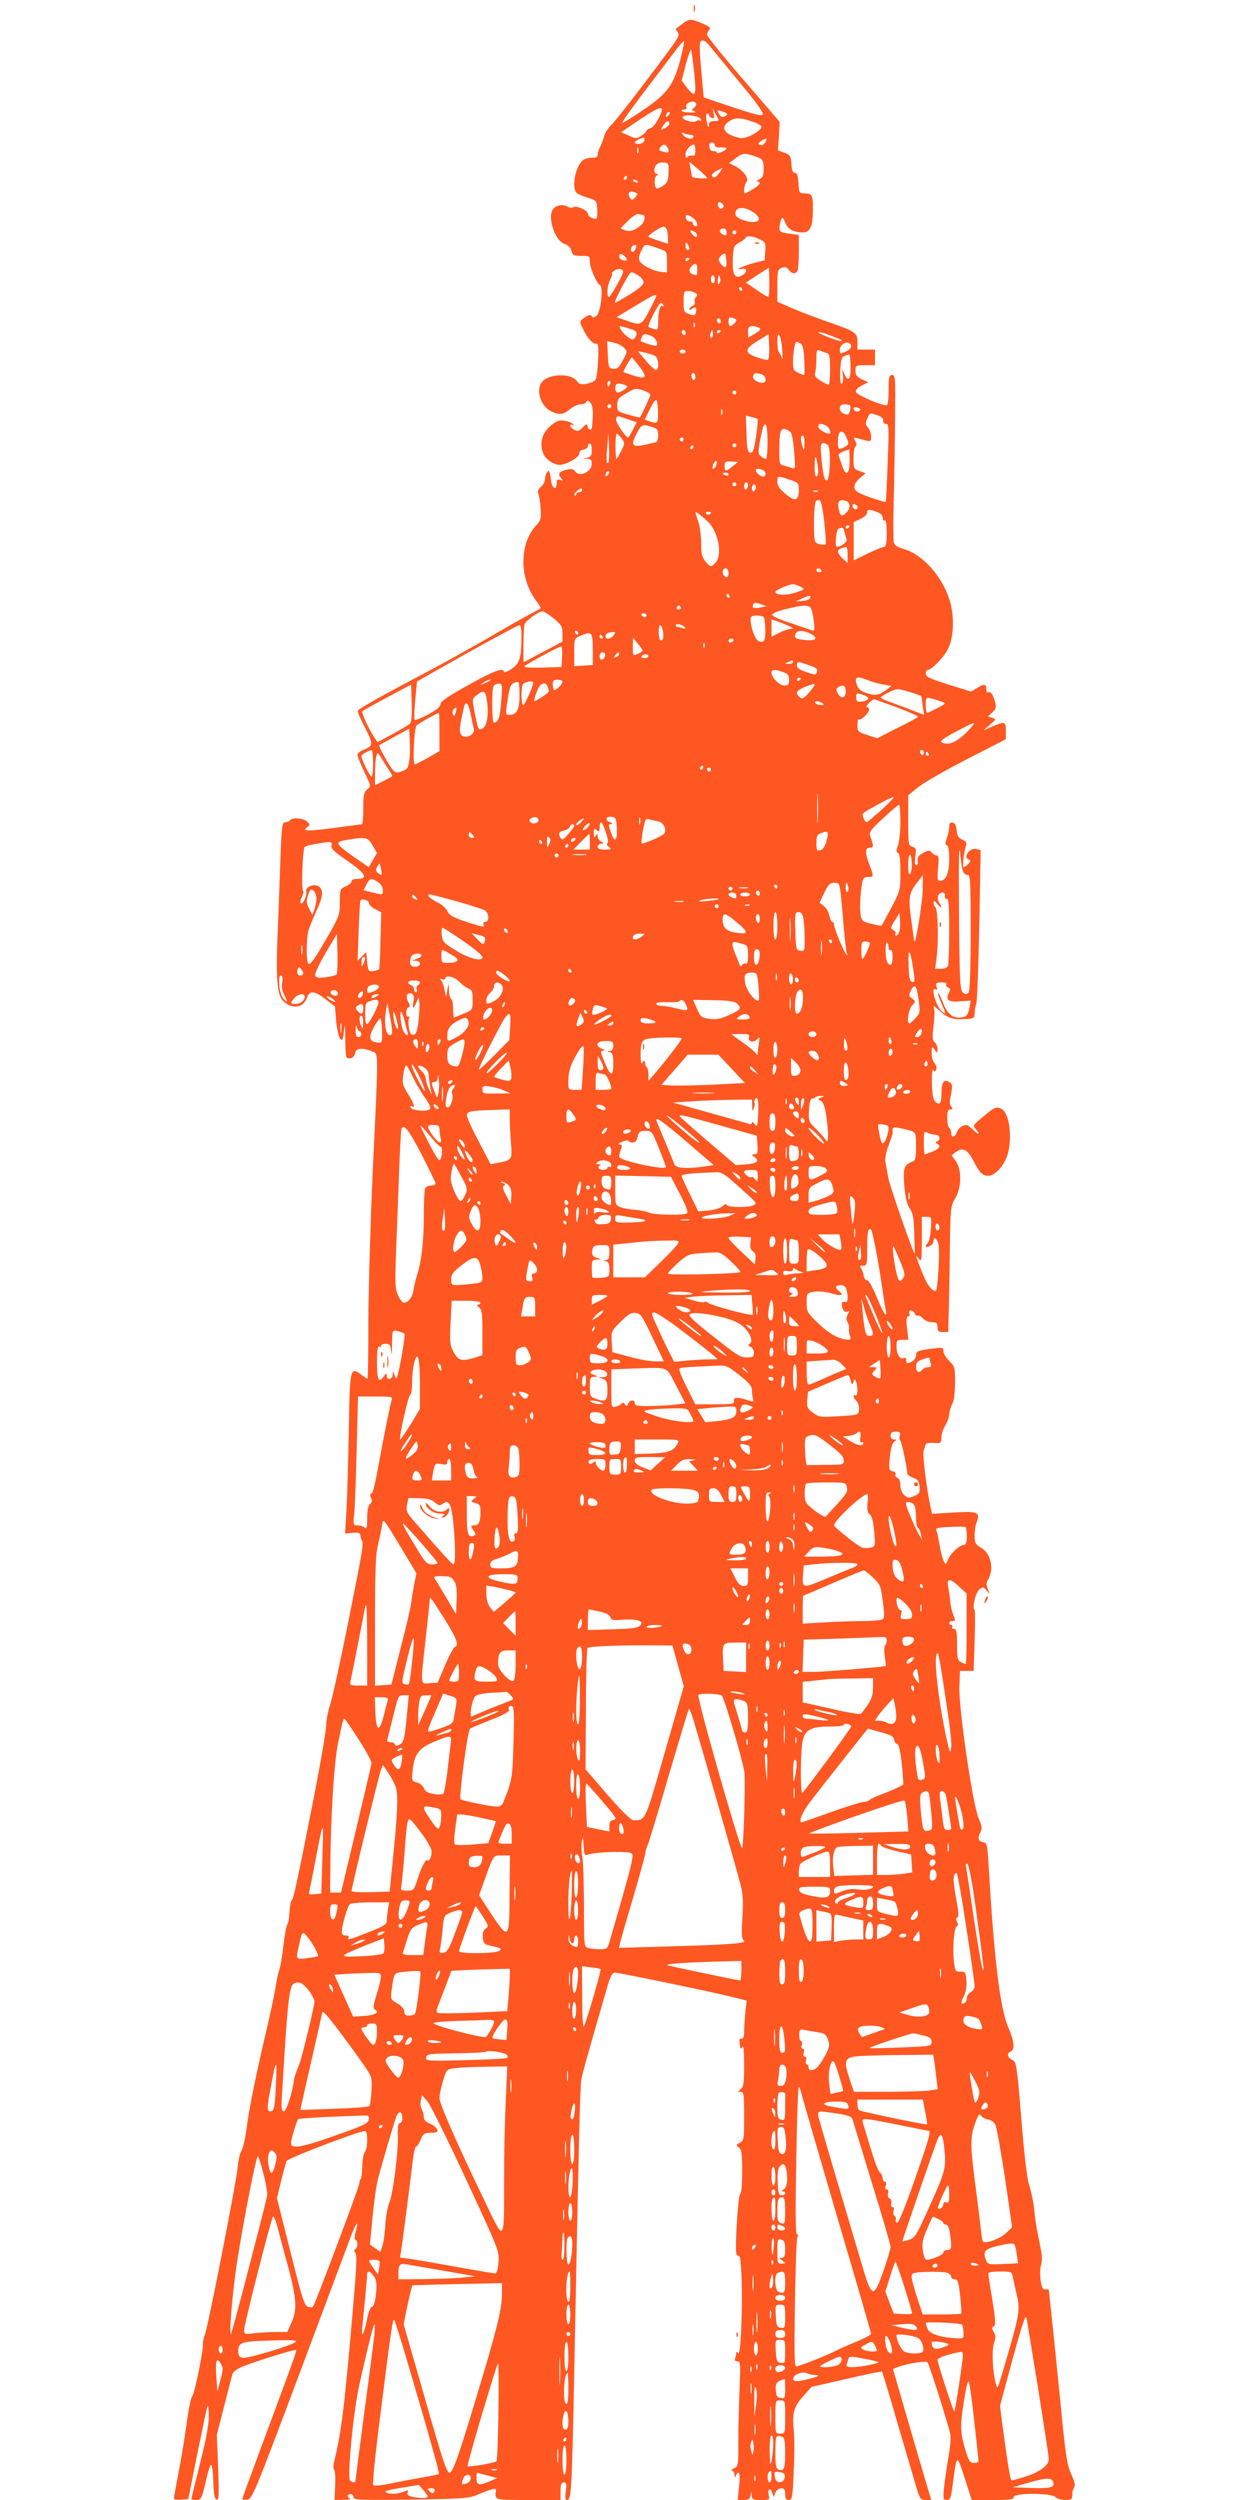<?xml version="1.0" standalone="no"?>
<!DOCTYPE svg PUBLIC "-//W3C//DTD SVG 20010904//EN"
 "http://www.w3.org/TR/2001/REC-SVG-20010904/DTD/svg10.dtd">
<svg version="1.0" xmlns="http://www.w3.org/2000/svg"
 width="640pt" height="1280pt" viewBox="0 0 640 1280"
 preserveAspectRatio="xMidYMid meet">
<g transform="translate(0,1280) scale(0.1,-0.1)"
fill="#ff5722" stroke="none">
<path d="M3552 12755 c0 -16 2 -22 5 -12 2 9 2 23 0 30 -3 6 -5 -1 -5 -18z"/>
<path d="M3494 12678 c-16 -12 -31 -23 -33 -25 -2 -1 2 -9 9 -18 10 -12 5 -24
-26 -67 -96 -133 -290 -386 -315 -409 -15 -14 -31 -39 -35 -54 -4 -16 -13 -40
-20 -54 -8 -14 -14 -34 -14 -43 0 -12 -8 -16 -30 -16 -16 1 -37 -5 -46 -13
-40 -33 -59 -144 -30 -168 8 -6 33 -17 57 -24 43 -13 44 -14 47 -60 2 -26 -1
-47 -7 -47 -21 0 -41 13 -41 26 0 17 -61 44 -75 33 -6 -4 -17 -4 -25 1 -23 15
-57 12 -75 -7 -36 -35 3 -163 55 -182 19 -6 32 -19 36 -35 5 -23 11 -26 50
-26 42 0 44 -1 44 -30 0 -31 34 -110 53 -121 17 -12 2 -141 -19 -156 -13 -10
-20 -10 -25 -1 -5 8 -14 7 -33 -6 -31 -20 -31 -22 -7 -68 22 -44 45 -68 63
-68 12 0 14 -17 10 -87 -2 -49 -8 -93 -14 -99 -5 -7 -25 -15 -44 -19 -30 -5
-39 -3 -50 14 -28 39 -136 39 -175 0 -38 -38 -15 -125 41 -154 41 -21 64 -19
98 10 17 14 41 25 55 25 14 0 27 6 29 12 4 10 9 9 20 -3 14 -14 17 -51 9 -126
-2 -19 -19 -16 -23 4 -3 15 -6 14 -25 -6 -18 -19 -25 -21 -42 -12 -12 7 -21
16 -21 22 0 6 6 7 13 3 9 -5 9 -4 1 5 -7 7 -27 15 -46 17 -27 4 -40 -1 -71
-28 -43 -37 -56 -90 -35 -141 11 -29 53 -57 84 -57 33 0 102 40 100 58 0 11 7
18 22 20 12 2 22 10 22 18 0 8 5 14 10 14 6 0 10 -15 10 -34 0 -28 -4 -35 -22
-39 l-23 -4 23 -2 c16 -1 22 -7 22 -25 0 -41 -62 -71 -84 -41 -9 13 -20 16
-44 10 -39 -8 -48 -21 -30 -42 11 -15 11 -16 -4 -10 -14 5 -18 1 -18 -19 0
-36 -24 -25 -28 12 -2 16 -5 36 -8 44 -4 13 -6 13 -14 0 -6 -8 -10 -24 -10
-35 0 -11 -9 -29 -21 -38 -14 -13 -18 -24 -13 -35 4 -9 10 -43 12 -75 3 -52 1
-62 -21 -85 -89 -93 -89 -273 -2 -388 15 -20 25 -37 24 -38 -2 -2 -33 -19 -69
-38 -36 -19 -135 -76 -221 -126 -86 -49 -208 -117 -270 -150 -241 -127 -374
-201 -377 -211 -2 -5 15 -45 37 -87 43 -84 43 -93 -9 -114 -17 -7 -30 -18 -30
-25 0 -8 16 -46 35 -87 35 -73 35 -73 15 -90 -17 -14 -20 -28 -20 -97 0 -45
-3 -81 -7 -81 -5 -1 -69 -9 -143 -19 -137 -18 -166 -17 -137 4 16 11 15 13 -1
29 -20 18 -77 22 -87 6 -3 -5 -14 -10 -24 -10 -17 0 -19 -17 -26 -212 -4 -117
-10 -283 -14 -368 -9 -216 -2 -302 27 -333 43 -46 105 -39 123 13 14 40 38 39
96 -6 l48 -37 6 -73 c4 -41 13 -82 20 -91 12 -14 15 -10 20 38 5 44 6 36 7
-44 2 -96 3 -98 25 -95 14 2 23 11 25 26 4 26 38 29 86 9 35 -15 35 31 4 -622
-11 -247 -21 -586 -22 -752 0 -167 -2 -303 -4 -303 -2 0 -16 10 -33 22 -56 42
-58 35 -63 -282 -3 -157 -8 -341 -12 -409 l-7 -123 39 4 c29 2 39 -1 39 -12 0
-8 4 -21 8 -27 10 -15 4 -51 -79 -463 -36 -179 -74 -351 -85 -382 -10 -32 -19
-77 -19 -102 0 -24 -27 -183 -60 -353 -88 -446 -107 -535 -116 -542 -5 -3 -10
-30 -12 -60 -1 -30 -6 -59 -11 -65 -5 -6 -14 -55 -20 -108 -6 -53 -15 -107
-20 -120 -5 -13 -15 -57 -21 -98 -7 -41 -28 -140 -47 -220 -57 -244 -86 -387
-103 -514 -6 -43 -17 -88 -25 -100 -7 -11 -15 -48 -18 -81 -6 -74 -153 -824
-169 -862 -6 -16 -10 -34 -9 -42 4 -25 -42 -256 -54 -268 -7 -6 -20 -69 -29
-140 -10 -70 -28 -184 -42 -253 -13 -69 -24 -129 -24 -133 0 -5 17 -7 37 -5
l37 3 46 230 c26 127 49 237 52 245 4 8 7 -13 7 -48 1 -43 -13 -118 -44 -242
-25 -99 -45 -182 -45 -185 0 -3 11 -5 25 -5 26 0 30 10 56 127 7 29 16 53 20
53 5 0 10 -39 11 -87 2 -64 7 -88 17 -91 12 -4 13 21 8 163 l-7 168 36 141
c20 78 39 152 42 164 3 16 19 30 49 43 61 26 273 92 279 87 4 -5 -12 -48 -180
-501 -53 -142 -96 -260 -96 -263 0 -3 12 -4 26 -2 25 3 38 34 261 628 129 344
248 662 265 708 31 84 48 105 29 35 -7 -25 -7 -39 -1 -41 13 -5 13 -39 0 -47
-8 -5 -8 -11 0 -20 8 -10 5 -78 -10 -252 -46 -536 -61 -660 -99 -816 -5 -22
-5 -39 0 -43 5 -3 7 -39 5 -80 l-3 -74 46 1 c25 0 40 3 34 6 -18 7 -16 23 2
23 8 0 15 -7 15 -16 0 -14 32 -15 293 -12 267 4 296 6 342 25 79 33 97 37 94
21 -6 -49 -10 -48 166 -48 l165 0 0 45 c0 35 4 45 16 45 14 0 16 -7 11 -45 -5
-35 -3 -45 7 -45 21 0 24 45 36 650 23 1183 30 1466 36 1500 4 30 45 172 135
483 15 50 24 67 38 67 21 0 519 -103 610 -127 l64 -16 -7 -60 c-3 -33 -6 -77
-6 -98 0 -26 -4 -38 -12 -37 -7 2 -13 -3 -12 -9 4 -48 4 -49 14 -33 7 10 10
-20 10 -94 0 -92 -3 -111 -17 -122 -17 -13 -17 -13 0 -14 15 0 17 -13 17 -125
0 -117 -1 -125 -22 -136 -20 -11 -20 -13 -5 -24 14 -10 17 -31 17 -123 0 -65
-4 -112 -10 -114 -11 -3 -29 -294 -19 -310 3 -5 10 -10 15 -11 5 -1 10 -65 12
-142 3 -178 -7 -373 -19 -354 -5 9 -9 10 -9 2 0 -6 -3 -18 -6 -27 -4 -11 0
-16 11 -16 17 0 17 -11 11 -152 -3 -84 -6 -205 -6 -269 1 -111 0 -116 -22
-127 -13 -6 -17 -11 -10 -11 6 -1 13 -11 13 -23 1 -17 2 -19 6 -5 2 9 9 17 14
17 7 0 8 -26 3 -70 l-7 -70 31 0 c24 0 32 5 35 23 l4 22 2 -22 c1 -20 6 -23
47 -23 44 0 46 1 40 24 -8 31 9 43 18 13 l7 -22 9 23 c5 12 18 22 30 22 16 0
20 -7 20 -30 0 -23 5 -30 19 -30 17 0 19 13 25 148 4 82 4 176 0 210 -9 85 0
120 49 174 l42 47 179 41 c98 23 180 40 182 37 2 -2 38 -120 79 -263 42 -142
85 -289 96 -327 19 -62 22 -67 48 -67 l29 0 -35 118 c-19 64 -63 215 -98 335
l-63 218 23 9 c49 19 145 34 154 25 9 -11 107 -320 117 -370 3 -17 -1 -68 -10
-115 -8 -47 -18 -115 -22 -152 -6 -64 -5 -68 14 -68 18 0 21 10 31 88 20 150
20 149 60 25 l36 -113 108 0 c88 0 107 3 107 15 0 22 192 22 214 0 8 -8 31
-15 50 -15 33 0 36 3 36 28 0 15 5 33 10 38 7 7 2 28 -15 66 -22 48 -29 92
-55 362 -17 169 -37 368 -45 442 -8 75 -15 138 -15 140 0 3 -8 4 -17 2 -14 -2
-19 8 -25 47 -4 28 -3 62 2 78 6 18 6 47 -1 80 -5 29 -14 72 -19 97 -5 25 -12
74 -15 110 -4 36 -15 90 -25 120 -12 38 -25 145 -41 344 -23 279 -25 289 -46
299 -26 12 -30 35 -8 43 22 9 18 54 -11 120 -43 96 -74 347 -102 829 -7 114
-8 120 -29 123 -25 4 -29 22 -12 54 8 15 6 31 -11 70 -30 70 -102 563 -98 673
l3 80 35 0 35 0 5 155 c3 85 3 156 0 158 -14 6 4 87 23 103 20 15 22 15 39 -5
18 -21 18 -21 6 7 -8 21 -9 33 -1 46 35 56 18 138 -37 169 -26 15 -30 23 -30
59 0 23 4 53 10 67 20 54 8 59 -116 52 l-112 -7 -6 28 c-22 98 -44 277 -37
296 5 12 9 27 10 32 1 6 20 9 41 7 38 -2 40 -1 40 28 0 16 9 44 20 62 11 18
20 44 20 58 1 14 7 36 15 50 9 16 14 55 15 108 0 80 -1 85 -30 114 -16 16 -30
39 -30 50 0 19 -4 20 -57 13 -73 -9 -83 -13 -83 -36 0 -10 -9 -23 -19 -29 -26
-14 -31 -13 -31 6 0 10 -6 14 -15 10 -19 -7 -35 23 -35 63 0 28 3 31 30 31
l31 0 -7 60 c-5 45 -3 60 6 60 7 0 10 7 6 15 -3 9 0 15 8 15 8 0 17 -7 20 -16
3 -8 10 -13 15 -10 4 3 16 -3 26 -14 10 -11 31 -20 47 -20 23 0 28 -4 28 -25
0 -21 5 -25 28 -25 l27 0 2 83 c2 45 4 190 6 322 3 233 4 241 28 280 32 54 34
146 3 190 l-22 30 23 17 c33 25 58 13 86 -40 35 -68 49 -82 80 -82 34 0 81 53
98 109 26 89 8 219 -34 235 -27 10 -31 8 -90 -40 -52 -43 -55 -47 -41 -63 27
-29 18 -35 -10 -7 -15 14 -30 26 -35 26 -21 0 -41 -15 -50 -36 -10 -29 -29
-32 -29 -5 0 11 -4 23 -10 26 -5 3 -10 26 -10 51 0 34 4 44 16 44 13 0 14 3 4
15 -9 11 -9 26 -1 62 8 40 8 50 -5 60 -29 22 -44 4 -44 -53 0 -42 -3 -54 -15
-54 -9 0 -20 11 -25 25 -11 29 -12 164 -1 146 6 -10 10 -9 15 4 3 9 -1 23 -9
31 -8 9 -15 32 -15 52 1 35 2 36 15 18 15 -19 15 -19 15 3 0 13 -7 29 -15 35
-11 9 -12 24 -6 79 5 37 7 77 4 90 -6 21 -5 21 23 -4 45 -41 70 -50 129 -47
52 3 55 4 55 30 0 15 4 37 9 50 4 13 11 195 15 404 l7 381 -22 6 c-35 9 -71
-44 -37 -55 9 -3 8 -9 -4 -21 -9 -9 -20 -17 -24 -17 -7 0 0 70 11 107 6 18 2
25 -18 34 -20 9 -27 20 -29 48 -2 25 -8 37 -20 39 -13 3 -18 -3 -18 -21 0 -13
-5 -39 -12 -57 -9 -26 -9 -35 0 -38 8 -2 12 -29 12 -71 0 -70 -17 -111 -47
-111 -14 0 -15 10 -10 65 5 51 3 65 -7 65 -8 0 -19 7 -26 15 -11 13 -15 13
-41 -1 -28 -14 -33 -24 -30 -51 1 -7 -3 -13 -8 -13 -7 0 -8 17 -5 44 6 39 4
45 -15 51 -20 6 -21 13 -21 135 l0 128 48 39 c26 22 138 87 249 144 l203 104
0 43 c0 48 -5 50 -70 22 l-45 -20 33 29 c33 28 33 29 12 36 l-22 7 21 19 c24
23 25 31 9 76 -7 20 -17 32 -25 29 -8 -3 -13 2 -13 13 0 29 -10 31 -45 10
l-33 -20 -116 36 c-95 30 -116 40 -116 56 0 10 4 19 10 19 19 0 82 64 102 104
32 62 36 167 10 253 -38 123 -139 236 -238 263 -29 8 -44 19 -48 33 -3 12 -3
114 0 227 3 113 6 301 7 418 2 197 1 212 -15 212 -16 0 -18 -10 -18 -74 0 -41
-4 -77 -8 -80 -15 -9 -157 51 -160 68 -2 9 10 22 30 32 l33 17 -33 15 c-25 12
-32 22 -32 44 0 27 2 28 50 28 l50 0 0 40 0 40 -45 0 -45 0 0 40 c0 47 -9 53
-163 106 -56 20 -135 50 -174 67 l-73 32 0 83 c0 77 2 83 23 91 16 6 25 4 35
-10 16 -23 38 -24 46 -3 3 9 6 53 6 99 l0 82 -50 7 c-43 6 -50 10 -49 29 0 12
4 31 8 41 6 17 9 15 21 -13 14 -35 43 -51 91 -51 37 0 51 31 51 116 1 74 -4
84 -42 84 -28 0 -29 2 -32 53 -2 38 -7 52 -18 52 -11 0 -16 13 -18 46 -3 41
-6 46 -36 57 l-33 12 5 73 4 73 -186 216 c-102 118 -186 222 -186 230 0 8 5
19 12 26 9 9 0 16 -36 32 -60 25 -67 25 -102 -2z m294 -301 c73 -87 122 -154
118 -162 -4 -11 -36 -3 -154 36 l-149 50 -13 141 c-10 118 -10 142 1 149 10 6
23 -2 44 -28 17 -21 86 -104 153 -186z m-305 116 c-35 -130 -67 -174 -194
-259 -54 -37 -101 -65 -103 -63 -3 3 51 79 120 169 69 91 140 184 157 207 18
23 35 42 39 43 3 0 -5 -44 -19 -97z m71 -63 c13 -123 7 -136 -39 -76 l-25 33
21 82 c12 44 24 79 27 77 2 -3 10 -55 16 -116z m10 -159 c3 -5 -1 -15 -10 -22
-14 -12 -14 -14 3 -20 10 -4 1 -6 -24 -5 -24 0 -43 4 -43 9 0 4 7 7 16 7 8 0
12 5 8 11 -7 12 12 29 33 29 6 0 14 -4 17 -9z m-194 -81 c-12 -23 -30 -45 -41
-47 -10 -3 -19 -9 -19 -13 0 -4 -12 -15 -26 -25 -25 -16 -28 -16 -65 1 l-39
17 102 69 c111 73 126 73 88 -2z m310 -6 c0 -2 -11 -4 -25 -4 -17 0 -25 -6
-25 -17 0 -25 -8 -12 -13 25 -3 17 -1 32 4 32 5 0 9 -4 9 -9 0 -5 7 -11 15
-15 12 -4 14 0 9 22 l-6 27 16 -29 c9 -15 16 -30 16 -32z m38 25 c-20 -13 -26
-11 -38 11 -10 18 -8 18 21 8 23 -8 27 -13 17 -19z m-296 -1 c-7 -7 -12 -8
-12 -2 0 14 12 26 19 19 2 -3 -1 -11 -7 -17z m166 -18 c3 -8 1 -12 -3 -8 -5 4
-14 3 -20 -2 -15 -12 -78 7 -69 22 9 15 87 5 92 -12z m271 -15 c19 -6 37 -17
39 -23 6 -19 -77 -65 -107 -59 -85 17 -108 56 -53 89 28 17 57 16 121 -7z
m-432 -8 c0 -7 -11 -18 -24 -24 -17 -8 -21 -8 -16 0 20 37 40 48 40 24z m109
-57 c8 0 14 -4 14 -10 0 -16 -36 -11 -51 7 -12 15 -12 16 4 10 10 -4 25 -7 33
-7z m-239 -34 c-6 -14 -47 -19 -47 -5 0 7 43 28 49 23 2 -2 1 -10 -2 -18z
m621 -5 c-6 -11 -18 -17 -26 -13 -12 4 -12 8 4 19 26 19 36 16 22 -6z m-258
-14 c0 -9 11 -13 30 -12 37 2 39 -8 5 -23 -14 -6 -25 -8 -25 -3 0 5 -8 8 -17
7 -12 0 -19 7 -21 22 -2 15 2 22 12 22 9 0 16 -6 16 -13z m-240 -17 c11 -21
-1 -27 -34 -14 -13 5 -14 9 -5 20 16 19 26 18 39 -6z m140 -11 c0 -22 -4 -30
-14 -26 -7 3 -19 0 -25 -6 -8 -8 -11 -5 -11 12 0 22 24 50 43 51 4 0 7 -14 7
-31z m-293 -11 c-3 -7 -5 -2 -5 12 0 14 2 19 5 13 2 -7 2 -19 0 -25z m626 -29
c12 -7 17 -22 17 -53 0 -35 -4 -45 -22 -54 -13 -6 -17 -11 -10 -11 22 -2 12
-19 -24 -40 -19 -12 -37 -21 -40 -21 -9 0 -3 47 8 58 16 16 -17 61 -59 82
l-30 15 35 26 c31 23 40 25 71 17 20 -6 44 -14 54 -19z m-470 -73 c-1 -38 -6
-51 -25 -65 -13 -9 -27 -16 -33 -16 -16 0 -18 57 -3 66 10 7 10 9 1 9 -17 0
-17 32 -1 48 7 7 24 12 38 10 23 -3 25 -7 23 -52z m197 -27 c0 -6 -70 -1 -76
5 -1 1 -4 18 -8 40 l-7 38 45 -38 c25 -21 46 -41 46 -45z m63 26 c-20 -26 -29
-30 -38 -15 -3 5 7 16 22 24 37 20 37 20 16 -9z m-473 -25 c0 -5 -5 -10 -11
-10 -5 0 -7 5 -4 10 3 6 8 10 11 10 2 0 4 -4 4 -10z m55 -20 c3 -6 -1 -7 -9
-4 -18 7 -21 14 -7 14 6 0 13 -4 16 -10z m-12 -56 c14 -5 13 -8 -1 -25 -12
-14 -18 -15 -24 -6 -19 29 -7 44 25 31z m447 -78 c-8 -8 -13 -7 -20 4 -12 20
-1 33 16 19 11 -9 12 -15 4 -23z m160 -25 c53 -38 17 -63 -55 -38 -28 10 -40
20 -40 33 0 37 47 39 95 5z m-569 -11 c16 0 10 -36 -8 -52 -33 -28 -57 -36
-82 -27 l-24 10 39 39 c21 21 45 37 52 34 8 -2 18 -4 23 -4z m257 -16 c23 -16
31 -49 10 -41 -7 2 -12 9 -11 15 1 5 -5 9 -15 8 -9 0 -18 7 -20 17 -4 21 7 22
36 1z m-134 -60 c3 -9 6 -28 6 -44 l0 -28 -50 16 c-27 9 -50 18 -50 21 0 9 63
50 76 50 7 1 15 -6 18 -15z m306 -14 c0 -18 -3 -19 -20 -10 -22 12 -18 30 6
30 8 0 14 -9 14 -20z m-161 1 c7 -5 12 -14 9 -21 -2 -7 -10 -4 -22 9 -19 21
-12 28 13 12z m211 -1 c0 -5 -4 -10 -10 -10 -5 0 -10 5 -10 10 0 6 5 10 10 10
6 0 10 -4 10 -10z m121 -36 c28 -14 30 -19 27 -61 l-3 -46 -53 -13 c-56 -14
-110 -40 -64 -31 28 6 30 -18 1 -33 -37 -20 -50 4 -47 82 3 65 5 70 33 86 17
9 32 20 33 25 6 12 41 8 73 -9z m-361 -46 c0 -5 -4 -8 -10 -8 -5 0 -10 10 -10
23 0 18 2 19 10 7 5 -8 10 -18 10 -22z m-276 -2 c-3 -9 -10 -16 -15 -16 -14 0
-11 28 4 33 16 6 19 3 11 -17z m126 -1 c34 -12 35 -13 35 -66 l0 -54 -30 3
c-39 4 -96 32 -109 54 -7 12 -6 27 7 53 19 39 14 39 97 10z m336 -92 c-7 -7
-36 23 -36 38 0 6 8 18 18 25 15 11 17 9 20 -23 2 -19 1 -37 -2 -40z m-518 55
c18 -18 15 -27 -8 -21 -11 3 -20 12 -20 19 0 17 12 18 28 2z m332 -12 c0 -3
-4 -8 -10 -11 -5 -3 -10 -1 -10 4 0 6 5 11 10 11 6 0 10 -2 10 -4z m40 -56 c0
-32 -1 -33 -24 -24 -19 7 -21 25 -4 42 19 19 28 14 28 -18z m-380 -12 c0 -16
-64 -128 -72 -128 -14 0 -9 60 7 90 9 17 12 30 8 30 -4 0 2 6 12 14 20 14 45
11 45 -6z m749 -53 c1 -41 -2 -75 -6 -75 -4 0 -32 16 -61 37 l-53 36 58 38
c32 21 59 38 59 38 1 1 2 -33 3 -74z m-644 0 c0 -13 -23 -33 -70 -62 -38 -24
-72 -43 -76 -43 -7 0 36 86 68 138 14 23 14 23 46 5 18 -11 32 -27 32 -38z
m365 15 c0 -11 -4 -20 -10 -20 -5 0 -10 9 -10 20 0 11 5 20 10 20 6 0 10 -9
10 -20z m22 -22 c-6 -6 -8 -1 -7 14 3 32 7 36 12 14 3 -10 1 -22 -5 -28z m118
-28 c0 -5 -2 -10 -4 -10 -3 0 -8 5 -11 10 -3 6 -1 10 4 10 6 0 11 -4 11 -10z
m-240 -20 c11 -7 12 -12 3 -21 -6 -6 -9 -18 -6 -25 3 -8 -2 -17 -11 -20 -9 -3
-16 -11 -16 -16 0 -7 5 -6 13 1 17 14 26 5 20 -19 -4 -16 -9 -17 -34 -8 -27 9
-29 13 -29 64 0 49 2 54 23 54 12 0 29 -5 37 -10z m-200 -16 c0 -3 -16 -37
-36 -75 -40 -76 -43 -77 -118 -50 l-49 17 94 57 c91 55 109 64 109 51z m36
-46 c4 -6 3 -8 -3 -5 -13 8 -23 -25 -23 -81 0 -40 -2 -43 -22 -36 -13 3 -25 8
-27 10 -8 7 52 124 64 124 2 0 7 -5 11 -12z m374 -77 c0 -10 -22 -31 -32 -31
-4 0 -8 11 -8 24 0 19 4 23 20 19 11 -3 20 -8 20 -12z m-80 -7 c0 -8 -4 -12
-10 -9 -5 3 -10 10 -10 16 0 5 5 9 10 9 6 0 10 -7 10 -16z m-133 -26 c-3 -8
-6 -5 -6 6 -1 11 2 17 5 13 3 -3 4 -12 1 -19z m-336 -10 c40 -11 46 -22 30
-47 -8 -12 -13 -12 -35 2 -25 17 -53 57 -40 57 4 0 24 -5 45 -12z m667 3 c10
-6 4 -14 -22 -29 l-36 -21 0 29 c0 24 4 30 23 30 12 0 28 -4 35 -9z m-378 -27
c0 -8 -4 -12 -10 -9 -5 3 -10 10 -10 16 0 5 5 9 10 9 6 0 10 -7 10 -16z m140
-4 c0 -11 -4 -20 -9 -20 -5 0 -7 9 -4 20 3 11 7 20 9 20 2 0 4 -9 4 -20z m40
16 c0 -3 -4 -8 -10 -11 -5 -3 -10 -1 -10 4 0 6 5 11 10 11 6 0 10 -2 10 -4z
m551 -20 c19 -7 43 -16 53 -20 10 -3 17 -9 14 -12 -3 -2 -34 6 -69 20 -35 14
-57 25 -48 25 9 1 32 -5 50 -13z m-908 -5 c26 -10 44 -51 23 -51 -15 0 -76 20
-76 25 0 2 3 10 6 19 7 18 14 19 47 7z m600 -122 c-4 -4 -31 2 -59 12 -65 24
-63 42 9 86 l52 32 3 -61 c2 -34 -1 -64 -5 -69z m72 51 c2 -36 2 -56 -1 -45
-3 11 -10 24 -15 30 -5 5 -9 29 -9 54 0 68 19 37 25 -39z m-811 10 c19 -19 19
-20 -5 -65 -20 -38 -28 -45 -49 -43 -24 3 -25 7 -28 72 l-3 69 33 -7 c18 -4
42 -15 52 -26z m906 20 c10 -6 16 -32 18 -84 2 -42 2 -76 -1 -76 -4 0 -18 5
-32 12 -21 9 -25 18 -25 53 0 50 10 105 19 105 3 0 13 -5 21 -10z m258 -12 c1
-8 -9 -20 -23 -26 -34 -16 -35 -15 -35 8 0 34 52 51 58 18z m-848 -28 c0 -5
-7 -10 -15 -10 -8 0 -15 5 -15 10 0 6 7 10 15 10 8 0 15 -4 15 -10z m723 -7
c14 -5 17 -18 17 -84 0 -44 -3 -79 -7 -79 -5 0 -23 9 -42 21 -26 16 -32 25
-27 42 3 12 6 44 6 71 0 42 2 47 18 41 9 -4 25 -10 35 -12z m-880 -15 c18 -9
24 -62 8 -72 -5 -3 -28 17 -52 45 l-43 51 35 -7 c18 -4 42 -11 52 -17z m1002
-58 c1 -65 -13 -79 -33 -32 -11 26 -11 26 -6 -10 2 -20 0 -39 -6 -43 -7 -4 -9
17 -8 64 3 59 6 72 23 79 11 5 22 8 25 5 2 -2 5 -31 5 -63z m-1081 3 c43 -55
34 -68 -33 -45 -25 8 -47 16 -49 17 -3 3 38 75 43 75 1 0 19 -21 39 -47z m286
-54 c0 -11 -4 -17 -10 -14 -5 3 -10 13 -10 21 0 8 5 14 10 14 6 0 10 -9 10
-21z m338 15 c25 -7 31 -44 6 -44 -27 0 -54 20 -48 35 7 17 9 17 42 9z m-774
-49 c-4 -8 -8 -15 -10 -15 -2 0 -4 7 -4 15 0 8 4 15 10 15 5 0 7 -7 4 -15z
m86 -12 c7 -6 -31 -33 -47 -33 -14 0 -18 32 -6 43 6 7 42 0 53 -10z m89 -24
c17 -6 31 -15 31 -20 0 -8 -46 -107 -54 -116 -1 -2 -28 5 -59 14 -55 15 -57
17 -57 49 0 28 6 37 43 58 48 29 52 30 96 15z m471 -9 c0 -5 -4 -10 -10 -10
-5 0 -10 5 -10 10 0 6 5 10 10 10 6 0 10 -4 10 -10z m-404 -146 c-4 -10 -12
-11 -35 -3 l-30 11 20 41 c38 74 44 76 47 17 2 -29 1 -59 -2 -66z m-236 76 c0
-5 -4 -10 -10 -10 -5 0 -10 5 -10 10 0 6 5 10 10 10 6 0 10 -4 10 -10z m1223
3 c2 -5 1 -18 -2 -29 -5 -18 -10 -20 -28 -13 -32 12 -31 49 1 49 14 0 27 -3
29 -7z m49 -25 c-11 -11 -32 -3 -32 12 0 4 9 6 21 3 13 -4 17 -9 11 -15z
m-705 -20 c-3 -7 -5 -2 -5 12 0 14 2 19 5 13 2 -7 2 -19 0 -25z m825 -32 c-2
-9 4 -16 14 -16 15 0 16 -16 9 -197 -4 -109 -8 -200 -10 -202 -5 -4 -103 28
-138 46 -33 17 -30 46 10 79 l25 21 -31 11 c-30 10 -31 13 -31 66 0 30 5 58
10 61 7 4 6 13 -1 27 -10 19 -9 20 12 14 72 -20 69 -20 69 10 0 15 -7 35 -16
45 -14 15 -14 22 -3 47 12 29 14 29 48 17 24 -8 35 -18 33 -29z m-1309 8 l47
-16 -20 -39 c-11 -21 -22 -39 -24 -39 -13 0 -67 83 -62 95 7 18 3 18 59 -1z
m666 0 c2 -2 -1 -42 -8 -89 -11 -70 -16 -85 -30 -83 -13 3 -17 20 -19 97 l-3
93 28 -7 c15 -3 30 -8 32 -11z m-519 -49 c14 -9 13 -65 -2 -69 -111 -29 -130
-26 -109 21 28 63 38 72 70 63 17 -5 35 -11 41 -15z m570 -71 c0 -46 -4 -84
-8 -84 -5 0 -16 6 -25 13 -15 10 -16 19 -7 72 15 82 20 96 31 90 5 -4 9 -44 9
-91z m301 86 c16 -9 28 -40 15 -40 -20 0 -56 22 -56 35 0 18 14 19 41 5z
m-182 -34 c6 -7 14 -52 17 -101 7 -82 6 -88 -10 -82 -10 4 -29 10 -42 13 -23
6 -24 10 -24 78 0 93 6 115 31 109 10 -3 23 -11 28 -17z m286 -28 c12 -31 12
-34 -8 -45 -33 -19 -37 -16 -37 25 0 61 23 71 45 20z m-1220 -126 c-10 -11
-12 4 -6 78 l6 75 3 -74 c2 -40 0 -76 -3 -79z m68 123 c17 -24 17 -26 -3 -65
-11 -22 -22 -40 -24 -40 -2 0 -4 29 -5 65 0 36 3 65 7 65 4 0 15 -12 25 -25z
m936 -27 c-1 -37 -2 -39 -9 -18 -12 36 -12 60 0 60 6 0 10 -19 9 -42z m-619
22 c0 -5 -4 -10 -10 -10 -5 0 -10 5 -10 10 0 6 5 10 10 10 6 0 10 -4 10 -10z
m270 -30 c0 -5 -4 -10 -10 -10 -5 0 -10 5 -10 10 0 6 5 10 10 10 6 0 10 -4 10
-10z m468 2 c17 -11 13 -182 -5 -182 -13 0 -19 26 -28 123 -7 69 -1 80 33 59z
m-688 -12 c0 -5 -5 -10 -11 -10 -5 0 -7 5 -4 10 3 6 8 10 11 10 2 0 4 -4 4
-10z m800 -70 c0 -71 -20 -82 -39 -22 -7 20 -14 42 -17 49 -4 9 14 20 54 32 1
1 2 -26 2 -59z m-161 -47 c1 -18 -3 -33 -9 -33 -6 0 -10 25 -9 58 1 43 3 51 9
32 4 -14 8 -40 9 -57z m-523 22 c-3 -8 -10 -15 -15 -15 -5 0 -4 11 2 25 12 25
23 16 13 -10z m86 -2 c-35 -29 -42 -28 -42 1 0 22 4 24 34 23 l35 -2 -27 -22z
m152 -19 c19 -7 21 -34 3 -34 -14 0 -37 20 -37 32 0 10 13 10 34 2z m-792 -26
c-7 -7 -12 -8 -12 -2 0 14 12 26 19 19 2 -3 -1 -11 -7 -17z m618 2 c0 -5 -7
-7 -15 -4 -8 4 -15 8 -15 10 0 2 7 4 15 4 8 0 15 -4 15 -10z m313 -26 c45 -15
47 -17 47 -55 0 -54 -20 -59 -69 -17 -29 24 -41 41 -41 61 0 32 2 32 63 11z
m-273 -24 c0 -5 -4 -10 -10 -10 -5 0 -10 5 -10 10 0 6 5 10 10 10 6 0 10 -4
10 -10z m60 -4 c0 -8 -4 -18 -10 -21 -5 -3 -10 3 -10 14 0 12 5 21 10 21 6 0
10 -6 10 -14z m40 -10 c0 -8 -4 -18 -10 -21 -5 -3 -10 3 -10 14 0 12 5 21 10
21 6 0 10 -6 10 -14z m-890 -16 c0 -5 -7 -10 -15 -10 -8 0 -15 -5 -15 -12 0
-6 -3 -8 -7 -4 -5 4 1 14 11 22 23 17 26 17 26 4z m1207 -6 c-3 -3 -12 -4 -19
-1 -8 3 -5 6 6 6 11 1 17 -2 13 -5z m33 -154 c7 -61 10 -113 7 -116 -3 -4 -18
-4 -32 0 -23 6 -25 11 -27 64 -2 69 2 144 9 155 2 4 10 7 17 7 9 0 17 -33 26
-110z m114 104 c20 -8 21 -38 0 -58 -22 -23 -32 -20 -39 14 -10 44 3 58 39 44z
m57 -29 c1 -17 -18 -17 -25 0 -4 11 -1 15 10 13 8 -2 15 -7 15 -13z m98 -26
c20 -7 31 -18 31 -31 0 -10 5 -16 10 -13 6 4 10 -20 10 -64 0 -51 -4 -71 -13
-71 -7 0 -45 -15 -84 -34 l-72 -35 0 98 0 98 34 16 c19 9 35 23 35 32 0 18 7
19 49 4z m-871 -44 c61 -52 85 -181 41 -221 -21 -19 -21 -18 -45 9 -20 24 -24
39 -24 96 0 38 -7 88 -15 111 -8 23 -15 45 -15 47 0 6 23 -10 58 -42z m22 41
c0 -11 -19 -15 -25 -6 -3 5 1 10 9 10 9 0 16 -2 16 -4z m710 -70 c0 -3 -4 -8
-10 -11 -5 -3 -10 -1 -10 4 0 6 5 11 10 11 6 0 10 -2 10 -4z m-26 -30 c3 -13
8 -31 11 -38 5 -12 -30 -38 -50 -38 -12 0 -4 89 8 93 22 9 25 7 31 -17z m16
-118 l0 -41 -25 23 c-37 35 -32 51 18 59 4 0 7 -18 7 -41z m-610 -93 c0 -18
-4 -23 -15 -19 -8 4 -15 15 -15 25 0 10 7 19 15 19 9 0 15 -9 15 -25z m475 15
c3 -5 -1 -10 -9 -10 -9 0 -16 5 -16 10 0 6 4 10 9 10 6 0 13 -4 16 -10z m-106
-84 c24 -13 23 -14 -26 -30 -48 -16 -103 -14 -103 4 0 8 68 38 90 39 8 0 26
-6 39 -13z m-364 -46 c3 -5 1 -10 -4 -10 -6 0 -11 5 -11 10 0 6 2 10 4 10 3 0
8 -4 11 -10z m413 -12 c-3 -7 -20 -14 -39 -15 l-34 -2 30 14 c38 18 48 18 43
3z m-253 -48 c-36 -8 -46 -4 -39 15 5 11 12 11 37 2 l32 -11 -30 -6z m-410 0
c3 -5 -1 -10 -10 -10 -9 0 -13 5 -10 10 3 6 8 10 10 10 2 0 7 -4 10 -10z m662
2 c7 -4 15 -34 19 -67 6 -48 5 -57 -7 -53 -8 3 -58 20 -112 38 -59 19 -96 37
-94 43 2 7 35 20 73 29 79 19 104 21 121 10z m-1311 -59 c39 -33 44 -42 44
-78 l0 -40 -100 -53 -100 -53 0 90 c0 49 3 97 6 106 8 19 73 65 92 65 7 0 33
-17 58 -37z m474 17 c0 -5 -4 -10 -9 -10 -6 0 -13 5 -16 10 -3 6 1 10 9 10 9
0 16 -4 16 -10z m608 -64 c3 -66 -6 -83 -36 -67 -21 11 -48 103 -36 122 3 6
20 9 37 7 32 -3 32 -4 35 -62z m130 5 c16 -10 16 -10 -1 -11 -10 0 -36 -9 -57
-20 l-40 -20 0 44 0 45 40 -14 c22 -8 48 -19 58 -24z m-541 -4 c4 -7 0 -8 -11
-4 -10 4 -22 7 -27 7 -5 0 -9 4 -9 9 0 12 38 2 47 -12z m-837 -41 c0 -113 -9
-143 -51 -171 -22 -14 -39 -21 -39 -15 0 25 -55 4 -185 -69 -103 -57 -140 -83
-140 -97 0 -13 -20 -29 -63 -52 -35 -19 -66 -31 -69 -28 -3 3 -2 48 3 101 l9
96 255 144 c140 78 261 143 268 144 8 1 12 -16 12 -53z m724 23 c3 -17 3 -35
0 -40 -11 -19 -20 -7 -21 31 -2 47 12 53 21 9z m-434 -9 c0 -5 -2 -10 -4 -10
-3 0 -8 5 -11 10 -3 6 -1 10 4 10 6 0 11 -4 11 -10z m180 -15 c-16 -19 -40
-20 -40 -1 0 8 10 16 23 18 29 5 32 2 17 -17z m1011 10 c41 -22 27 -38 -28
-32 -50 5 -58 10 -50 32 8 19 40 19 78 0z m-1116 -80 l0 -80 -47 -3 -48 -3 0
71 c0 70 0 71 33 85 57 25 62 19 62 -70z m50 65 c3 -5 1 -10 -4 -10 -6 0 -11
5 -11 10 0 6 2 10 4 10 3 0 8 -4 11 -10z m205 -71 c0 -3 -11 -11 -25 -17 -25
-11 -25 -11 -25 36 l1 47 24 -30 c14 -16 25 -33 25 -36z m465 51 c-3 -5 -10
-10 -16 -10 -5 0 -9 5 -9 10 0 6 7 10 16 10 8 0 12 -4 9 -10z m-148 -32 c-3
-8 -6 -5 -6 6 -1 11 2 17 5 13 3 -3 4 -12 1 -19z m-729 -50 l-3 -53 -100 -3
c-65 -2 -96 1 -90 7 13 12 177 101 188 101 4 0 7 -24 5 -52z m220 5 c-5 -25
-28 -28 -28 -4 0 12 6 21 16 21 9 0 14 -7 12 -17z m72 8 c0 -5 -7 -12 -16 -15
-14 -5 -15 -4 -4 9 14 17 20 19 20 6z m150 -11 c0 -5 -9 -10 -21 -10 -11 0
-17 5 -14 10 3 6 13 10 21 10 8 0 14 -4 14 -10z m740 -30 c0 -5 -10 -10 -22
-9 -22 0 -22 1 -3 9 11 5 21 9 23 9 1 1 2 -3 2 -9z m82 -16 c36 -12 45 -19 41
-33 -4 -18 -7 -18 -54 -2 -34 11 -49 21 -49 34 0 21 5 21 62 1z m-133 -35 c25
-9 31 -16 31 -40 0 -24 -4 -29 -24 -29 -25 0 -66 41 -66 66 0 17 17 18 59 3z
m516 -64 l39 -7 -24 -19 c-38 -29 -59 -32 -102 -18 -26 8 -43 21 -49 38 -17
44 -5 52 48 31 26 -11 66 -22 88 -25z m-425 31 c0 -3 -4 -8 -10 -11 -5 -3 -10
-1 -10 4 0 6 5 11 10 11 6 0 10 -2 10 -4z m-1591 -10 c-2 -2 -15 -9 -29 -15
-24 -11 -24 -11 -6 3 16 13 49 24 35 12z m371 -6 c0 -14 -37 -50 -44 -42 -3 3
-6 16 -6 29 0 18 5 23 25 23 14 0 25 -4 25 -10z m-220 -69 c0 -74 -14 -101
-51 -101 -22 0 -22 1 -8 90 11 66 16 73 52 79 4 0 7 -30 7 -68z m70 64 c0 -17
-43 -115 -51 -115 -10 0 -12 79 -3 104 5 14 54 24 54 11z m-632 -211 c-7 -6
-47 -30 -89 -53 l-76 -41 -15 22 c-31 47 -69 130 -63 136 4 4 61 36 128 72
l122 65 3 -94 c2 -67 -1 -98 -10 -107z m468 114 c-6 -84 -15 -107 -38 -108 -9
0 -11 161 -2 184 3 9 15 16 27 16 19 0 20 -4 13 -92z m238 76 c3 -9 6 -19 6
-24 0 -7 -64 -50 -75 -50 -2 0 3 20 12 45 15 47 45 61 57 29z m1366 8 c0 -4
-14 -22 -30 -41 -25 -27 -33 -31 -45 -21 -31 26 -14 42 73 69 1 1 2 -2 2 -7z
m160 -32 c0 -36 -24 -41 -41 -9 -9 17 -8 23 2 30 26 16 39 9 39 -21z m386 -23
c1 -1 5 -23 8 -49 l7 -48 -68 26 c-37 15 -87 33 -110 41 -24 8 -43 18 -43 22
0 4 19 16 42 27 41 20 43 20 102 2 33 -10 61 -20 62 -21z m-2222 -31 c9 -69
-1 -124 -24 -136 -21 -11 -22 -9 -41 89 -12 62 -12 64 12 82 37 29 46 23 53
-35z m1931 34 c31 -12 26 -26 -12 -32 -23 -3 -28 0 -29 19 -2 26 3 27 41 13z
m395 -32 c25 -10 24 -10 -20 -33 -25 -13 -48 -24 -52 -25 -5 0 -8 18 -8 40 0
39 1 40 28 34 15 -4 38 -11 52 -16z m-230 -29 c60 -23 110 -44 110 -48 0 -4
-47 -30 -105 -58 l-104 -53 -51 17 c-47 15 -50 18 -50 51 0 20 3 32 7 29 9 -9
53 33 53 50 0 7 -6 13 -12 13 -11 1 27 40 38 40 2 0 53 -19 114 -41z m-380 21
c12 -8 11 -10 -7 -10 -12 0 -25 5 -28 10 -8 13 15 13 35 0z m-1800 -57 c6 -32
13 -65 16 -74 9 -32 -50 -58 -66 -29 -10 18 -7 37 15 138 9 38 23 24 35 -35z
m-77 8 c-4 -16 -8 -19 -14 -10 -4 7 -3 19 3 26 14 18 19 12 11 -16z m-83 -99
l0 -98 -59 -34 c-33 -18 -63 -33 -67 -34 -12 -2 -4 188 9 200 10 10 107 64
114 64 2 0 3 -44 3 -98z m2724 26 c-63 -73 -115 -100 -152 -79 -11 6 7 20 69
53 97 52 109 56 83 26z m-2879 -175 c-5 -35 -11 -43 -38 -52 -28 -10 -33 -9
-49 11 -23 30 -71 119 -66 122 1 2 37 22 78 44 l75 41 3 -62 c2 -34 1 -81 -3
-104z m-185 -14 c0 -38 -4 -68 -9 -65 -10 6 -51 91 -51 104 0 8 36 30 53 31 4
1 7 -31 7 -70z m2820 55 c0 -8 -4 -12 -10 -9 -5 3 -10 10 -10 16 0 5 5 9 10 9
6 0 10 -7 10 -16z m-2738 -87 c11 -16 18 -30 16 -32 -1 -1 -22 -12 -45 -24
l-43 -21 0 62 c0 35 3 74 7 86 6 23 6 23 26 -10 11 -18 28 -46 39 -61z m2763
83 c3 -5 1 -10 -4 -10 -6 0 -11 5 -11 10 0 6 2 10 4 10 3 0 8 -4 11 -10z
m-1155 -70 c0 -5 -5 -10 -11 -10 -5 0 -7 5 -4 10 3 6 8 10 11 10 2 0 4 -4 4
-10z m40 -10 c0 -5 -4 -10 -10 -10 -5 0 -10 5 -10 10 0 6 5 10 10 10 6 0 10
-4 10 -10z m547 -262 c-2 -35 -3 -7 -3 62 0 69 1 97 3 63 2 -35 2 -91 0 -125z
m328 57 c-38 -35 -74 -64 -78 -65 -4 0 -11 10 -16 22 -9 25 -12 22 85 75 32
18 64 32 69 32 6 0 -21 -28 -60 -64z m95 -62 c0 -48 -6 -102 -12 -121 -10 -28
-10 -36 0 -39 8 -3 12 -32 12 -98 0 -92 -1 -96 -46 -182 -26 -48 -48 -90 -50
-92 -1 -2 -25 2 -52 9 -46 11 -50 14 -56 48 -5 35 -1 118 10 170 3 16 11 22
29 22 30 0 30 1 4 69 -21 57 -20 81 6 81 18 0 19 7 4 49 -11 32 -10 33 62 101
41 38 77 69 82 70 4 0 7 -39 7 -87z m-1853 10 c5 -15 -28 -26 -41 -13 -8 8 -7
14 4 20 17 11 32 8 37 -7z m401 -36 c4 -71 -10 -86 -29 -32 -15 41 -15 45 0
46 10 0 8 3 -7 10 -28 11 -19 31 11 27 19 -3 22 -10 25 -51z m119 16 c-3 -10
-5 -4 -5 12 0 17 2 24 5 18 2 -7 2 -21 0 -30z m-302 7 c-10 -11 -21 -17 -24
-14 -3 3 3 12 13 20 28 20 32 17 11 -6z m397 4 c26 -6 42 -41 29 -62 -8 -12
-110 -56 -116 -50 -2 2 1 32 7 67 11 56 14 62 32 56 12 -3 33 -8 48 -11z
m-362 -29 c-7 -8 -17 -15 -23 -15 -5 0 -2 9 8 20 21 23 35 19 15 -5z m92 -28
c12 -33 14 -53 7 -56 -5 -1 -2 -9 8 -17 16 -12 14 -13 -19 -14 -27 0 -38 4
-38 15 0 8 8 15 18 15 16 1 16 1 0 11 -10 5 -18 18 -18 27 0 15 -2 15 -10 2
-7 -12 -10 -8 -10 14 0 24 2 27 15 16 13 -11 15 -8 15 14 0 41 14 30 32 -27z
m-162 35 c0 -4 -13 -23 -30 -42 -25 -29 -31 -33 -40 -20 -14 21 -7 34 19 38
12 2 25 10 28 18 5 15 23 20 23 6z m1291 -80 c-7 -26 -18 -42 -31 -45 -18 -5
-20 0 -20 37 0 37 3 43 28 52 33 12 36 6 23 -44z m-1811 33 c10 -12 10 -15 -4
-15 -9 0 -16 7 -16 15 0 8 2 15 4 15 2 0 9 -7 16 -15z m600 -35 l0 -40 -42 0
-42 0 39 40 c21 22 40 40 42 40 2 0 3 -18 3 -40z m-208 -12 c-10 -22 -11 -21
-11 12 -1 26 2 31 11 22 8 -8 8 -17 0 -34z m-904 -7 l22 -39 -21 -36 -21 -36
-67 46 c-110 78 -112 83 -38 95 92 15 101 12 125 -30z m1037 29 c-3 -5 -11
-10 -16 -10 -6 0 -7 5 -4 10 3 6 11 10 16 10 6 0 7 -4 4 -10z m-170 -10 c3 -5
1 -10 -4 -10 -6 0 -11 5 -11 10 0 6 2 10 4 10 3 0 8 -4 11 -10z m-1078 -19
c-4 -15 14 -32 84 -80 92 -64 106 -91 48 -91 -17 0 -29 -5 -29 -13 0 -6 -13
-18 -30 -25 -29 -13 -30 -16 -30 -81 0 -62 -4 -73 -50 -155 -78 -136 -100
-167 -110 -161 -13 8 -13 134 1 176 6 19 24 62 40 97 33 71 36 104 13 122 -20
18 -70 1 -66 -22 4 -23 -16 -70 -27 -63 -6 3 -4 17 5 33 7 15 10 28 6 30 -10
3 -3 214 8 225 4 5 29 12 56 16 80 14 87 13 81 -8z m1213 -1 c0 -5 -5 -10 -11
-10 -5 0 -7 5 -4 10 3 6 8 10 11 10 2 0 4 -4 4 -10z m2023 -137 c5 -7 15 -13
23 -13 12 0 14 -44 14 -292 0 -169 -4 -299 -10 -308 -7 -11 -14 -12 -26 -5
-19 12 -21 42 -24 430 -2 302 0 353 9 260 3 -33 10 -66 14 -72z m-2073 87 c0
-5 -4 -10 -10 -10 -5 0 -10 5 -10 10 0 6 5 10 10 10 6 0 10 -4 10 -10z m138 3
c-15 -2 -42 -2 -60 0 -18 2 -6 4 27 4 33 0 48 -2 33 -4z m1663 -96 c-8 -8 -11
4 -11 39 0 66 14 80 18 19 2 -26 -2 -53 -7 -58z m-2708 -6 c-1 -2 -9 2 -18 9
-12 10 -12 16 -3 34 12 20 12 20 18 -9 4 -16 5 -32 3 -34z m2771 -83 c-2 -65
-37 -281 -43 -258 -1 3 -8 54 -16 114 -15 118 -13 132 39 198 12 15 21 27 21
27 0 1 0 -36 -1 -81z m-2789 46 c15 -10 25 -26 25 -40 0 -28 2 -27 -55 -13
l-44 11 15 29 c17 33 25 35 59 13z m2369 -56 c3 -29 11 -109 16 -176 6 -68 13
-129 16 -135 5 -8 4 -9 -4 -2 -12 12 -62 133 -62 152 0 7 -4 13 -9 13 -5 0
-11 15 -15 33 -3 17 -16 39 -28 48 l-22 17 24 51 c21 42 29 51 51 51 25 0 27
-4 33 -52z m39 32 c3 -11 1 -23 -4 -26 -5 -3 -9 6 -9 20 0 31 6 34 13 6z
m-363 0 c0 -5 -2 -10 -4 -10 -3 0 -8 5 -11 10 -3 6 -1 10 4 10 6 0 11 -4 11
-10z m-230 -10 c0 -5 -4 -10 -10 -10 -5 0 -10 5 -10 10 0 6 5 10 10 10 6 0 10
-4 10 -10z m78 3 c-10 -2 -28 -2 -40 0 -13 2 -5 4 17 4 22 1 32 -1 23 -4z
m-2208 -54 c0 -15 -5 -40 -10 -55 l-11 -28 -14 28 c-18 33 -18 46 -5 81 9 23
13 25 25 15 8 -7 15 -25 15 -41z m2270 25 c0 -8 -4 -12 -10 -9 -5 3 -10 10
-10 16 0 5 5 9 10 9 6 0 10 -7 10 -16z m-120 -9 c0 -17 -2 -18 -24 -9 -23 9
-20 24 4 24 11 0 20 -7 20 -15z m70 5 c0 -5 -11 -10 -25 -10 -14 0 -25 5 -25
10 0 6 11 10 25 10 14 0 25 -4 25 -10z m998 -7 c-2 -10 3 -17 10 -15 9 1 12
-36 12 -162 0 -90 -3 -171 -6 -180 -4 -10 -18 -16 -36 -16 l-30 0 8 63 c10 81
6 239 -6 251 -6 6 -10 17 -10 26 1 11 6 9 20 -9 22 -26 27 -21 8 8 -6 10 -8
26 -5 35 9 22 39 21 35 -1z m-2708 -8 c11 -13 10 -14 -4 -9 -9 3 -16 10 -16
15 0 13 6 11 20 -6z m209 -20 c67 -19 131 -40 142 -45 23 -13 26 -60 4 -60 -8
0 -12 -6 -9 -14 5 -13 -1 -13 -43 0 -99 29 -134 46 -143 70 -5 13 -27 32 -49
43 -43 22 -61 41 -39 41 8 0 69 -16 137 -35z m-449 -11 c0 -7 14 -21 31 -29
l31 -16 -4 -144 c-1 -79 -5 -146 -8 -148 -3 -3 -16 -7 -30 -9 -23 -3 -25 0
-30 47 l-5 50 -22 -22 -22 -22 5 147 c3 81 7 152 9 159 5 16 45 4 45 -13z
m1789 22 c-2 -2 -29 -6 -59 -9 -36 -4 -48 -3 -35 3 19 8 103 14 94 6z m-181
-13 c-10 -2 -28 -2 -40 0 -13 2 -5 4 17 4 22 1 32 -1 23 -4z m182 -23 c0 -5
-4 -10 -10 -10 -5 0 -10 5 -10 10 0 6 5 10 10 10 6 0 10 -4 10 -10z m157 4
c-3 -3 -12 -4 -19 -1 -8 3 -5 6 6 6 11 1 17 -2 13 -5z m143 -104 c0 -40 -4
-70 -10 -70 -6 0 -10 30 -10 70 0 40 4 70 10 70 6 0 10 -30 10 -70z m67 -67
c-2 -27 -3 -5 -3 47 0 52 1 74 3 48 2 -27 2 -69 0 -95z m67 100 c3 -21 6 -66
6 -101 0 -60 -1 -63 -22 -60 -22 3 -23 8 -26 101 -3 90 -1 97 16 97 15 0 21
-9 26 -37z m-343 -14 c62 -52 63 -64 2 -55 -53 7 -73 25 -73 68 0 38 13 35 71
-13z m119 15 c0 -14 -4 -23 -10 -19 -5 3 -10 15 -10 26 0 10 5 19 10 19 6 0
10 -12 10 -26z m716 -60 c-4 -13 -11 -24 -17 -24 -6 0 -8 4 -4 9 3 6 -2 14
-11 19 -16 9 -15 13 7 48 l24 39 3 -34 c2 -19 1 -44 -2 -57z m-2273 -26 c86
-57 137 -98 137 -109 0 -24 -70 -7 -135 34 -64 39 -70 45 -73 80 -2 20 0 37 3
37 3 0 34 -19 68 -42z m267 21 c0 -6 -4 -7 -10 -4 -5 3 -10 11 -10 16 0 6 5 7
10 4 6 -3 10 -11 10 -16z m-877 -219 c-4 -4 -30 -10 -56 -14 -37 -4 -49 -2
-53 9 -4 8 20 59 52 114 l59 99 3 -100 c1 -56 -1 -104 -5 -108z m758 191 c4
-3 4 -14 0 -24 -6 -16 -10 -14 -36 13 l-30 32 30 -8 c17 -3 33 -9 36 -13z
m805 4 c-22 -16 -46 -20 -46 -7 0 15 13 22 39 22 25 -1 25 -1 7 -15z m921 -87
c-2 -18 -4 -6 -4 27 0 33 2 48 4 33 2 -15 2 -42 0 -60z m53 62 c0 -5 -2 -10
-4 -10 -3 0 -8 5 -11 10 -3 6 -1 10 4 10 6 0 11 -4 11 -10z m-452 -15 c19 -5
22 -13 22 -56 0 -34 -4 -48 -11 -43 -6 3 -15 0 -20 -7 -6 -10 -9 -9 -14 6 -4
11 -13 35 -21 53 -19 45 -18 65 4 58 9 -2 27 -7 40 -11z m645 9 c6 -6 -29 -84
-38 -84 -3 0 -5 20 -5 45 0 37 3 45 18 45 10 0 21 -3 25 -6z m97 -25 c0 -11 5
-17 10 -14 6 4 10 -10 10 -34 0 -41 -11 -53 -27 -28 -11 16 -12 107 -1 101 4
-3 8 -14 8 -25z m-3003 -31 c-2 -13 -4 -5 -4 17 -1 22 1 32 4 23 2 -10 2 -28
0 -40z m781 -16 c28 -18 14 -32 -35 -32 -31 0 -33 2 -33 35 0 34 1 35 23 24
12 -7 32 -19 45 -27z m1562 14 c0 -13 -3 -31 -6 -40 -11 -29 -24 -16 -24 24 0
29 4 40 15 40 9 0 15 -9 15 -24z m785 -71 c10 -68 10 -75 -4 -73 -13 3 -17 20
-19 83 -4 97 7 92 23 -10z m-2518 62 c-2 -7 -14 -14 -28 -18 -23 -7 -23 -7 -1
-8 31 -1 29 -31 -3 -31 -25 0 -32 19 -19 53 6 17 57 20 51 4z m-288 -14 c0 -5
-4 -17 -9 -28 -8 -18 -9 -17 -9 8 -1 15 4 27 9 27 6 0 10 -3 9 -7z m-322 -85
c-17 -10 -31 7 -23 28 6 16 8 16 20 -2 11 -14 11 -21 3 -26z m1378 22 c3 -5 1
-10 -4 -10 -6 0 -11 5 -11 10 0 6 2 10 4 10 3 0 8 -4 11 -10z m-340 -24 c17
-13 28 -27 25 -30 -8 -7 -70 31 -70 44 0 16 13 12 45 -14z m1298 -52 c4 -37 4
-70 2 -75 -11 -16 -63 47 -69 84 -9 46 -2 57 33 57 27 0 28 -2 34 -66z m94 29
c-3 -10 -5 -4 -5 12 0 17 2 24 5 18 2 -7 2 -21 0 -30z m83 1 c0 -13 -4 -24
-10 -24 -5 0 -10 14 -10 31 0 17 4 28 10 24 6 -3 10 -17 10 -31z m-2615 -15
c-4 -18 -1 -41 9 -60 21 -42 20 -49 -4 -20 -22 25 -30 128 -9 116 6 -4 7 -19
4 -36z m906 5 c13 -14 34 -30 47 -35 19 -7 22 -16 22 -59 0 -51 0 -51 -46 -70
-25 -11 -48 -20 -50 -20 -2 0 -4 20 -4 44 0 25 -4 48 -10 51 -5 3 -11 23 -11
43 l-2 37 -7 -35 -6 -35 -9 40 c-4 22 -13 44 -19 48 -7 6 -4 7 7 3 9 -3 17 -1
17 4 0 20 47 9 71 -16z m1739 5 c0 -5 -4 -9 -10 -9 -5 0 -10 7 -10 16 0 8 5
12 10 9 6 -3 10 -10 10 -16z m-1940 -8 c0 -6 -5 -13 -11 -16 -6 -4 -8 -13 -5
-21 3 -8 1 -14 -4 -14 -6 0 -10 7 -10 15 0 9 -7 18 -15 21 -25 10 -17 24 15
24 17 0 30 -4 30 -9z m419 -15 c16 -20 -5 -64 -40 -82 -36 -18 -39 -18 -39 6
0 11 9 28 20 37 11 10 20 25 20 35 0 21 23 24 39 4z m2276 4 c-3 -6 1 -13 9
-16 12 -5 13 -10 5 -26 -20 -37 -4 -50 56 -45 l55 4 -6 -36 c-8 -41 -18 -51
-56 -51 -36 0 -61 25 -83 84 -10 25 -20 44 -22 42 -3 -2 5 -26 16 -51 25 -57
26 -61 4 -44 -31 26 -61 131 -32 113 8 -4 9 0 4 15 -5 18 -2 21 25 21 18 0 29
-4 25 -10z m-2905 -13 c0 -7 -13 -18 -30 -24 -27 -10 -30 -9 -30 7 0 10 6 21
13 23 23 10 47 7 47 -6z m2753 -10 c3 -8 8 -39 12 -69 6 -50 5 -57 -18 -81
-13 -15 -27 -27 -31 -27 -15 0 -5 72 14 92 19 21 19 22 0 35 -16 12 -18 17 -8
38 13 28 23 32 31 12z m-582 -60 c-3 -41 -15 -67 -32 -67 -13 0 -11 87 3 110
18 29 33 8 29 -43z m-2381 37 c0 -9 -7 -14 -17 -12 -25 5 -28 28 -4 28 12 0
21 -6 21 -16z m121 -17 c-16 -16 -26 0 -10 19 9 11 15 12 17 4 2 -6 -1 -17 -7
-23z m266 -23 c-7 -41 -1 -44 15 -6 l12 27 3 -25 c2 -14 0 -56 -4 -95 -6 -54
-12 -70 -25 -73 -12 -2 -19 6 -24 32 -3 20 -4 43 0 51 3 9 2 13 -4 10 -6 -3
-10 5 -10 19 0 13 5 26 11 28 9 3 9 10 0 27 -16 28 -7 53 15 44 12 -4 15 -14
11 -39z m-557 23 c0 -20 -22 -37 -47 -37 -28 0 -28 4 -6 30 20 22 53 27 53 7z
m370 3 c-20 -13 -33 -13 -25 0 3 6 14 10 23 10 15 0 15 -2 2 -10z m2117 -67
c-2 -16 -4 -3 -4 27 0 30 2 43 4 28 2 -16 2 -40 0 -55z m-2343 52 c11 -8 15
-15 10 -15 -6 0 -19 7 -30 15 -10 8 -14 14 -9 14 6 0 19 -6 29 -14z m212 -73
c-37 -72 -46 -73 -46 -4 0 58 1 59 33 69 42 12 45 -1 13 -65z m1028 69 c7 -10
-22 -37 -30 -28 -9 8 3 37 15 37 5 0 12 -4 15 -9z m566 -20 c18 -36 12 -40
-42 -25 -29 7 -65 14 -80 14 -16 0 -28 5 -28 11 0 6 21 9 55 8 30 -1 58 0 62
4 11 12 22 8 33 -12z m263 1 c26 -23 21 -31 -39 -59 -42 -19 -66 -24 -96 -20
-48 6 -52 10 -73 60 l-16 38 103 -2 c76 -1 108 -6 121 -17z m-1190 -7 c-3 -9
-8 -14 -10 -11 -3 3 -2 9 2 15 9 16 15 13 8 -4z m-723 -20 c0 -29 -12 -32 -31
-9 -10 13 -10 17 2 25 23 14 29 11 29 -16z m145 -87 c5 -39 3 -48 -9 -48 -20
0 -30 57 -21 118 l8 47 7 -35 c4 -19 11 -56 15 -82z m1102 88 c3 -3 -12 -12
-32 -21 -44 -18 -48 -16 -40 18 6 23 10 24 37 16 17 -4 33 -11 35 -13z m-587
-10 c0 -17 -27 -46 -41 -46 -6 0 -7 10 -3 23 10 34 44 51 44 23z m-485 -66 c5
-24 4 -32 -3 -25 -6 6 -14 30 -17 55 -6 50 7 30 20 -30z m970 60 c3 -5 1 -10
-4 -10 -6 0 -11 5 -11 10 0 6 2 10 4 10 3 0 8 -4 11 -10z m-935 -42 c6 -24 13
-51 16 -60 9 -29 -13 -20 -24 10 -10 29 -16 92 -8 92 3 0 10 -19 16 -42z m542
-35 l-4 -68 -76 -77 c-42 -43 -78 -76 -80 -74 -5 5 118 247 136 269 25 28 28
21 24 -50z m363 11 c-24 -18 -29 -6 -14 32 l11 29 11 -24 c9 -19 8 -26 -8 -37z
m154 43 c-19 -15 -82 -47 -86 -43 -5 5 45 41 67 48 14 5 28 1 19 -5z m709 -4
c2 -9 -8 -13 -35 -13 -36 1 -37 1 -18 16 22 17 46 15 53 -3z m-1979 -30 c0
-31 -2 -34 -9 -18 -12 28 -12 55 0 55 6 0 10 -17 9 -37z m97 -44 c1 -59 1 -60
-24 -57 -42 5 -47 27 -17 81 15 26 30 45 33 42 4 -3 7 -33 8 -66z m439 60 c15
-23 -7 -59 -48 -84 -55 -31 -57 -31 -57 3 0 34 15 55 55 76 36 18 42 19 50 5z
m960 -10 c5 -5 -8 -9 -33 -9 -32 0 -42 4 -42 16 0 12 7 14 33 9 17 -4 36 -11
42 -16z m-1608 -51 c-2 -13 -4 -5 -4 17 -1 22 1 32 4 23 2 -10 2 -28 0 -40z
m1393 42 c0 -5 -8 -10 -17 -10 -15 0 -16 2 -3 10 19 12 20 12 20 0z m-1299
-40 c5 0 9 -7 9 -15 0 -8 -7 -15 -15 -15 -11 0 -15 10 -14 38 1 23 3 28 6 15
2 -13 9 -23 14 -23z m639 16 c0 -3 -4 -8 -10 -11 -5 -3 -10 -1 -10 4 0 6 5 11
10 11 6 0 10 -2 10 -4z m2236 -31 c-3 -8 -12 -15 -21 -15 -14 0 -13 3 2 26 17
26 30 18 19 -11z m-536 0 c0 -8 -9 -15 -20 -15 -11 0 -20 7 -20 15 0 8 9 15
20 15 11 0 20 -7 20 -15z m-345 -16 c-8 -23 25 -30 43 -9 11 13 13 10 8 -19
-3 -18 -6 -41 -6 -50 -1 -14 -2 -14 -13 -1 -7 9 -37 34 -68 55 l-55 40 48 1
c41 0 47 -2 43 -17z m-345 -6 c0 -9 -75 -106 -132 -173 l-38 -44 0 31 c0 16
-3 33 -7 37 -5 4 -9 12 -9 17 -3 22 -5 23 -14 9 -7 -11 -10 1 -10 40 0 66 6
77 45 83 53 7 165 7 165 0z m849 -45 c1 -10 -3 -18 -9 -18 -5 0 -10 17 -9 38
0 30 2 33 9 17 5 -11 9 -28 9 -37z m224 37 c4 -8 2 -17 -3 -20 -6 -4 -10 3
-10 14 0 25 6 27 13 6z m-2423 -22 c-1 -27 -1 -27 -15 -9 -14 19 -12 36 6 36
5 0 9 -12 9 -27z m114 12 c-4 -8 -8 -15 -10 -15 -2 0 -4 7 -4 15 0 8 4 15 10
15 5 0 7 -7 4 -15z m122 -22 c-10 -53 -26 -103 -34 -103 -40 1 -52 14 -52 54
0 38 4 44 38 64 50 29 55 28 48 -15z m-209 5 c-3 -8 -6 -5 -6 6 -1 11 2 17 5
13 3 -3 4 -12 1 -19z m973 -3 c0 -17 -6 -25 -17 -26 -17 -1 -17 -2 0 -6 13 -4
17 -15 17 -60 0 -69 -14 -66 -45 10 -21 51 -22 57 -7 58 12 0 11 3 -5 9 -39
16 -29 40 17 40 36 0 40 -2 40 -25z m840 -20 c0 -19 -4 -37 -10 -40 -6 -4 -10
12 -10 40 0 28 4 44 10 40 6 -3 10 -21 10 -40z m-1789 -8 c-8 -8 -11 -5 -11 9
0 27 14 41 18 19 2 -9 -1 -22 -7 -28z m2506 37 c-3 -3 -12 -4 -19 -1 -8 3 -5
6 6 6 11 1 17 -2 13 -5z m-2237 -45 c-12 -23 -24 -39 -26 -36 -7 7 28 77 38
77 5 0 -1 -18 -12 -41z m525 -85 l-7 -104 -34 0 c-34 0 -34 1 -34 44 0 51 10
82 47 146 15 25 28 39 31 31 2 -7 1 -60 -3 -117z m1585 92 c0 -8 -4 -18 -10
-21 -5 -3 -10 3 -10 14 0 12 5 21 10 21 6 0 10 -6 10 -14z m-381 -18 c11 -29
-4 -35 -30 -12 -25 22 -24 34 1 34 12 0 24 -9 29 -22z m-1639 -43 c-29 -30
-56 -52 -59 -50 -6 7 90 105 103 105 6 0 -14 -25 -44 -55z m1196 -27 l68 -73
-154 -8 c-85 -4 -182 -6 -214 -5 l-60 3 68 78 67 77 78 0 79 0 68 -72z m-656
5 c0 -7 -7 -13 -15 -13 -11 0 -15 11 -15 38 l1 37 14 -25 c8 -14 14 -31 15
-37z m1008 -18 c-2 -12 -12 -21 -25 -23 -21 -3 -23 1 -23 44 l0 47 25 -23 c15
-14 25 -33 23 -45z m-1481 -39 c-5 -12 -13 -13 -44 -4 -21 5 -40 12 -42 14 -3
3 13 23 35 45 l39 40 9 -40 c5 -22 6 -47 3 -55z m2129 67 c-10 -10 -19 5 -10
18 6 11 8 11 12 0 2 -7 1 -15 -2 -18z m-403 -15 c5 -36 0 -58 -14 -58 -5 0 -9
20 -9 45 0 52 15 61 23 13z m-2233 -35 c11 -25 38 -73 61 -106 32 -46 38 -61
27 -68 -19 -12 -91 -4 -96 11 -3 8 0 10 7 6 19 -12 12 11 -20 63 -28 45 -30
55 -24 100 4 28 11 49 16 46 4 -3 18 -26 29 -52z m39 -9 c42 -90 31 -94 -13
-5 -20 39 -32 71 -27 71 5 0 23 -30 40 -66z m46 10 c1 -16 5 -45 9 -64 l6 -35
-14 30 c-9 17 -15 39 -16 51 0 11 -9 29 -20 39 -28 26 -25 38 7 22 18 -10 27
-23 28 -43z m1780 36 c-1 -11 -6 -25 -11 -30 -6 -6 -9 0 -8 18 3 33 2 32 12
32 5 0 8 -9 7 -20z m-109 -11 c19 -22 19 -22 -3 -8 -13 8 -23 17 -23 21 0 12
6 9 26 -13z m-1622 -118 c-6 -26 -6 -26 -19 9 -18 46 -18 50 0 50 9 0 16 10
17 28 1 15 3 7 5 -17 3 -25 1 -56 -3 -70z m850 99 c10 0 36 -52 36 -73 0 -4
-18 -7 -40 -7 l-40 0 0 46 c0 38 3 45 16 40 9 -3 21 -6 28 -6z m-779 -40 c-3
-5 -11 -10 -16 -10 -6 0 -7 5 -4 10 3 6 11 10 16 10 6 0 7 -4 4 -10z m2025
-15 c0 -3 -9 -5 -20 -5 -11 0 -20 7 -20 15 0 13 4 14 20 5 11 -6 20 -13 20
-15z m-2073 -77 c-2 -18 -4 -4 -4 32 0 36 2 50 4 33 2 -18 2 -48 0 -65z m54
58 c-7 -8 -10 -19 -7 -25 11 -16 -6 -71 -21 -71 -12 0 -14 9 -8 48 3 26 14 53
22 59 21 16 30 8 14 -11z m2223 9 c-4 -8 -8 -15 -10 -15 -2 0 -4 7 -4 15 0 8
4 15 10 15 5 0 7 -7 4 -15z m76 6 c0 -12 -20 -25 -27 -18 -7 7 6 27 18 27 5 0
9 -4 9 -9z m-2040 -24 l35 -15 -72 -1 c-68 -1 -73 0 -73 20 0 19 4 21 38 16
20 -2 53 -12 72 -20z m2007 -3 c6 -16 -12 -34 -34 -34 -10 0 -10 6 -1 25 13
29 26 32 35 9z m73 -4 c0 -5 -9 -10 -21 -10 -11 0 -17 5 -14 10 3 6 13 10 21
10 8 0 14 -4 14 -10z m-1012 -7 c-27 -2 -69 -2 -95 0 -27 2 -5 3 47 3 52 0 74
-1 48 -3z m557 -22 c-18 -7 -18 -8 -2 -18 12 -6 21 -30 27 -74 13 -85 13 -149
0 -128 -5 9 -28 34 -50 57 -40 39 -41 43 -38 99 2 36 7 58 15 58 6 0 15 3 19
8 4 4 17 7 28 6 20 0 20 -1 1 -8z m-323 -82 c-3 -66 -5 -72 -18 -54 -8 10 -14
14 -14 7 0 -6 -6 -10 -12 -7 -7 2 -98 28 -203 57 l-190 53 95 6 c52 4 143 7
203 8 l107 1 1 -32 c0 -27 2 -29 8 -13 5 11 7 23 4 28 -2 4 -1 12 2 17 14 23
20 -2 17 -71z m145 49 c-3 -7 -5 -2 -5 12 0 14 2 19 5 13 2 -7 2 -19 0 -25z
m63 10 c0 -19 -2 -20 -10 -8 -13 19 -13 30 0 30 6 0 10 -10 10 -22z m21 -19
l-10 -24 0 26 c-1 14 2 29 6 33 12 12 14 -9 4 -35z m-1865 -16 c-7 -7 -26 7
-26 19 0 6 6 6 15 -2 9 -7 13 -15 11 -17z m854 1 c0 -10 -6 -11 -22 -5 -31 11
-34 29 -3 24 14 -3 25 -11 25 -19z m964 11 c3 -9 0 -15 -9 -15 -8 0 -15 7 -15
15 0 8 4 15 9 15 5 0 11 -7 15 -15z m-1454 -63 c0 -27 3 -83 6 -124 8 -85 5
-89 -68 -102 l-36 -7 -61 117 c-34 63 -61 124 -61 134 0 20 21 24 163 28 l57
2 0 -48z m325 22 c19 -29 19 -29 -12 -38 -21 -7 -23 -4 -23 28 0 43 11 46 35
10z m1155 -5 c0 -18 -2 -19 -15 -9 -8 7 -15 16 -15 21 0 5 7 9 15 9 9 0 15 -9
15 -21z m-120 -34 c0 -33 -4 -45 -15 -45 -11 0 -15 12 -15 45 0 33 4 45 15 45
11 0 15 -12 15 -45z m-482 -21 c81 -68 98 -84 91 -84 -8 0 -60 41 -124 98 -70
62 -46 51 33 -14z m202 3 l185 -52 3 -47 c3 -41 0 -48 -15 -48 -17 -1 -17 -2
1 -15 27 -21 11 -32 -48 -37 l-49 -3 -143 122 c-79 68 -144 125 -144 128 0 10
26 3 210 -48z m430 22 c0 -5 -4 -9 -10 -9 -5 0 -10 7 -10 16 0 8 5 12 10 9 6
-3 10 -10 10 -16z m-603 -106 l137 -118 -44 -7 c-89 -13 -150 -10 -157 10 -3
9 -25 64 -49 120 -24 57 -44 106 -44 108 0 16 37 -11 157 -113z m-193 91 c4
-9 4 -19 2 -21 -8 -8 -26 8 -26 23 0 19 16 18 24 -2z m1223 -41 c-4 -19 -12
-42 -19 -50 -11 -14 -15 -9 -24 33 -6 27 -9 52 -8 55 2 4 15 4 30 1 24 -4 26
-8 21 -39z m-2324 -44 c12 -14 27 -28 33 -30 13 -5 6 -69 -7 -69 -5 0 -28 37
-51 83 -53 103 -56 109 -23 72 14 -16 35 -42 48 -56z m27 59 c0 -13 3 -33 6
-45 10 -35 -12 -27 -41 14 -32 48 -32 53 5 53 24 0 30 -4 30 -22z m-92 -128
c39 -76 72 -144 72 -149 0 -6 -11 -11 -24 -11 -13 0 -27 -7 -30 -16 -3 -9 -6
-70 -6 -137 0 -133 -12 -237 -35 -307 -8 -25 -16 -59 -18 -76 -4 -34 -27 -64
-49 -64 -7 0 -21 17 -30 38 -16 34 -17 59 -8 277 5 132 12 312 15 400 4 88 8
166 10 173 11 32 36 1 103 -128z m942 115 c-7 -9 -15 -13 -18 -10 -3 2 1 11 8
20 7 9 15 13 18 10 3 -2 -1 -11 -8 -20z m967 -21 c-10 -10 -47 11 -47 27 0 18
2 17 25 -3 14 -12 24 -23 22 -24z m153 -38 c0 -6 -18 8 -40 29 -22 21 -40 44
-40 49 0 6 18 -8 40 -29 22 -21 40 -44 40 -49z m448 63 c20 -8 22 -15 22 -79
0 -58 -3 -72 -17 -77 -45 -17 -50 -33 -43 -125 6 -62 13 -94 28 -115 16 -23
21 -48 23 -131 2 -56 3 -102 3 -102 -8 0 -128 347 -136 389 -5 31 -12 68 -15
83 -3 14 4 51 16 82 11 31 21 58 21 61 0 3 0 12 0 20 0 13 7 15 38 9 20 -4 47
-11 60 -15z m-1438 2 c0 -5 -9 -11 -20 -14 -12 -3 -20 0 -20 7 0 6 9 12 20 13
11 1 20 -2 20 -6z m144 -91 c20 -50 36 -92 36 -95 0 -18 -215 27 -238 49 -3 4
-1 20 5 36 10 26 9 30 -5 30 -10 1 -4 7 13 14 17 7 32 9 33 4 2 -4 12 -8 22
-8 12 0 21 10 25 30 6 26 11 30 40 30 32 0 34 -2 69 -90z m1415 70 c23 0 29
-25 9 -34 -10 -5 -10 -7 0 -12 21 -10 13 -25 -23 -40 -19 -7 -37 -14 -40 -14
-3 0 -5 27 -5 60 0 57 1 60 19 50 11 -5 29 -10 40 -10z m-2409 -58 c0 -13 -3
-12 -15 4 -19 25 -19 40 0 24 8 -7 15 -20 15 -28z m1588 -9 c-4 -39 -28 -42
-28 -4 0 21 5 31 16 31 11 0 14 -8 12 -27z m-1589 -58 c0 -5 -8 1 -19 15 -11
14 -19 34 -19 45 0 15 5 11 19 -15 11 -19 19 -39 19 -45z m1648 8 c-2 -16 -4
-5 -4 22 0 28 2 40 4 28 2 -13 2 -35 0 -50z m54 57 c5 0 9 -15 9 -34 0 -25 -5
-35 -19 -39 -27 -7 -31 0 -31 46 0 32 3 38 16 33 9 -3 20 -6 25 -6z m-951 -25
c0 -18 -4 -23 -15 -19 -16 6 -20 26 -8 37 13 14 23 6 23 -18z m977 -22 c-3
-10 -5 -4 -5 12 0 17 2 24 5 18 2 -7 2 -21 0 -30z m-1687 -24 c0 -5 -4 -9 -8
-9 -9 0 -32 44 -32 58 1 10 40 -38 40 -49z m1748 5 c-10 -10 -28 6 -28 24 0
15 1 15 17 -1 9 -9 14 -19 11 -23z m-1828 6 c0 -5 -2 -10 -4 -10 -3 0 -8 5
-11 10 -3 6 -1 10 4 10 6 0 11 -4 11 -10z m1630 -10 c0 -5 -7 -10 -16 -10 -8
0 -12 5 -9 10 3 6 10 10 16 10 5 0 9 -4 9 -10z m-856 -6 c9 -3 16 -13 16 -21
0 -8 -4 -11 -10 -8 -5 3 -10 1 -10 -4 0 -13 -37 -15 -44 -2 -4 5 0 12 6 14 7
3 4 6 -7 6 -17 1 -17 3 -5 11 17 11 32 12 54 4z m-752 -78 c33 -60 33 -65 19
-95 -8 -17 -17 -31 -21 -31 -16 0 -54 87 -52 120 3 36 11 70 17 70 2 0 19 -29
37 -64z m864 43 c3 -5 -11 -9 -30 -9 -33 0 -44 8 -31 22 8 7 54 -3 61 -13z
m-786 -17 c0 -15 -2 -15 -10 -2 -13 20 -13 33 0 25 6 -3 10 -14 10 -23z m1650
18 c0 -5 -9 -10 -21 -10 -11 0 -17 5 -14 10 3 6 13 10 21 10 8 0 14 -4 14 -10z
m140 -4 c9 -12 4 -18 -29 -35 -54 -28 -61 -27 -61 14 0 34 1 35 39 35 21 0 44
-6 51 -14z m-1811 -30 c-3 -3 -11 5 -18 17 -13 21 -12 21 5 5 10 -10 16 -20
13 -22z m1551 24 c0 -5 -4 -10 -9 -10 -6 0 -13 5 -16 10 -3 6 1 10 9 10 9 0
16 -4 16 -10z m-90 -32 c-1 -30 -2 -31 -14 -16 -7 10 -16 15 -19 11 -8 -7 -37
15 -37 28 0 5 16 9 35 9 33 0 35 -2 35 -32z m-114 -39 c114 -102 111 -98 94
-109 -22 -14 -140 -13 -140 2 0 6 -9 3 -20 -7 -12 -11 -41 -20 -73 -23 l-52
-4 -42 86 c-24 48 -43 91 -43 96 0 5 30 11 68 13 37 2 83 4 103 5 32 2 46 -6
105 -59z m24 31 c0 -15 -5 -12 -26 11 -19 22 -19 22 4 10 12 -6 22 -16 22 -21z
m298 -13 c2 -18 -3 -29 -17 -37 -19 -9 -21 -8 -21 14 0 56 32 76 38 23z m-958
-12 c0 -19 -4 -35 -9 -35 -27 0 -41 15 -41 41 0 24 4 29 25 29 22 0 25 -4 25
-35z m352 -60 c32 -63 43 -92 35 -97 -19 -12 -163 -9 -194 3 -15 7 -48 13 -73
15 -25 1 -57 7 -72 13 -27 10 -28 13 -28 86 l0 76 143 -3 142 -3 47 -90z m488
39 c0 -73 -24 -70 -28 4 -2 42 0 52 12 52 13 0 16 -12 16 -56z m60 14 c0 -28
-3 -39 -10 -32 -9 9 -3 74 6 74 2 0 4 -19 4 -42z m-1615 22 c3 -5 1 -10 -4
-10 -6 0 -11 5 -11 10 0 6 2 10 4 10 3 0 8 -4 11 -10z m1850 -42 c6 -22 2 -29
-22 -41 -15 -8 -45 -19 -65 -25 l-38 -10 0 39 c0 36 3 40 48 63 52 27 65 23
77 -26z m-1661 13 c12 -13 16 -32 14 -58 l-3 -38 -23 44 c-18 33 -21 46 -11
51 8 6 6 9 -7 13 -14 3 -15 5 -3 6 9 0 24 -8 33 -18z m369 -13 c-6 -36 -10
-44 -18 -36 -8 8 6 68 16 68 5 0 6 -15 2 -32z m74 0 c-3 -8 -6 -5 -6 6 -1 11
2 17 5 13 3 -3 4 -12 1 -19z m-27 2 c0 -5 -4 -10 -10 -10 -5 0 -10 5 -10 10 0
6 5 10 10 10 6 0 10 -4 10 -10z m855 -28 c-3 -3 -16 5 -28 17 l-22 23 28 -17
c15 -10 25 -20 22 -23z m-747 -30 c2 -17 0 -32 -3 -32 -18 0 -45 23 -45 39 0
45 44 39 48 -7z m1529 1 c-3 -10 -5 -4 -5 12 0 17 2 24 5 18 2 -7 2 -21 0 -30z
m-567 7 c0 -13 -7 -20 -19 -20 -27 0 -35 17 -14 29 26 15 33 13 33 -9z m-1030
-11 c0 -5 -4 -9 -10 -9 -5 0 -10 7 -10 16 0 8 5 12 10 9 6 -3 10 -10 10 -16z
m1315 -69 c-4 -33 -8 -60 -10 -58 -1 2 -6 37 -9 78 -7 70 -6 74 9 59 14 -14
16 -28 10 -79z m-1974 57 c-10 -9 -11 -8 -5 6 3 10 9 15 12 12 3 -3 0 -11 -7
-18z m509 -8 c0 -5 -4 -9 -10 -9 -5 0 -10 7 -10 16 0 8 5 12 10 9 6 -3 10 -10
10 -16z m-450 1 c0 -5 -2 -10 -4 -10 -3 0 -8 5 -11 10 -3 6 -1 10 4 10 6 0 11
-4 11 -10z m1824 -15 c4 -14 4 -30 1 -35 -4 -6 -37 -10 -76 -10 -60 0 -69 2
-69 18 0 13 15 22 58 34 79 21 79 21 86 -7z m-1834 -14 c5 -11 10 -40 10 -65
0 -56 -19 -61 -45 -12 -16 29 -17 38 -5 65 14 36 25 39 40 12z m460 -17 c0
-14 -4 -23 -10 -19 -5 3 -10 15 -10 26 0 10 5 19 10 19 6 0 10 -12 10 -26z
m53 -11 c-8 -52 -13 -54 -13 -5 0 23 4 42 9 42 6 0 7 -17 4 -37z m44 0 c-3
-10 -5 -4 -5 12 0 17 2 24 5 18 2 -7 2 -21 0 -30z m108 14 c7 -6 -2 -8 -27 -4
-24 4 -39 1 -42 -6 -2 -7 -5 -2 -5 10 -1 20 3 22 32 16 17 -3 37 -10 42 -16z
m-839 -95 c-13 -13 -16 9 -9 59 l8 54 3 -54 c2 -29 1 -56 -2 -59z m1459 73
c-30 -14 -154 -21 -141 -8 9 9 80 20 131 21 l40 0 -30 -13z m139 6 c6 -9 -26
-21 -54 -21 -11 1 -10 4 4 15 22 17 42 19 50 6z m-746 -23 c-2 -18 -10 -24
-39 -26 -26 -2 -38 1 -43 13 -3 9 -2 14 3 11 5 -3 11 1 15 9 3 9 18 15 36 15
27 0 31 -3 28 -22z m122 6 c79 -11 73 -20 -15 -23 -81 -2 -85 -1 -85 19 0 18
4 21 28 16 15 -3 47 -8 72 -12z m1516 -55 c-2 -34 -9 -66 -15 -72 -18 -18 -12
-28 9 -17 11 6 20 17 20 25 0 27 18 15 25 -16 8 -36 -4 -239 -14 -239 -22 0
-46 35 -72 101 -33 85 -34 90 -14 63 13 -17 14 -7 15 99 l0 117 25 0 c25 0 25
-1 21 -61z m-1238 44 c-10 -2 -28 -2 -40 0 -13 2 -5 4 17 4 22 1 32 -1 23 -4z
m-628 -13 c0 -5 -2 -10 -4 -10 -3 0 -8 5 -11 10 -3 6 -1 10 4 10 6 0 11 -4 11
-10z m1910 -26 c0 -8 -4 -14 -10 -14 -5 0 -10 9 -10 21 0 11 5 17 10 14 6 -3
10 -13 10 -21z m-433 -46 c-2 -13 -4 -5 -4 17 -1 22 1 32 4 23 2 -10 2 -28 0
-40z m-1737 -30 c0 -5 -17 3 -37 19 -21 15 -40 28 -42 29 -1 2 0 8 4 14 5 8
18 1 41 -21 19 -18 34 -37 34 -41z m1848 -55 c12 -65 26 -154 32 -198 6 -44
14 -88 16 -97 3 -10 2 -18 -3 -18 -4 0 -24 39 -44 88 -21 52 -41 87 -50 87 -8
0 -16 11 -17 25 -2 14 -9 31 -14 38 -8 9 -5 12 11 12 20 0 21 5 21 88 0 85 4
107 20 97 3 -2 16 -57 28 -122z m-2106 92 c10 -22 8 -29 -17 -55 -16 -17 -32
-30 -37 -30 -13 0 -9 49 7 80 19 37 32 38 47 5z m182 -3 c2 -4 -2 -18 -9 -32
-12 -22 -14 -23 -20 -7 -12 30 13 64 29 39z m1741 -28 c3 -20 4 -39 0 -42 -8
-9 -70 26 -96 54 l-22 24 55 0 56 0 7 -36z m-463 -11 c-2 -21 2 -34 13 -40 11
-7 16 -20 13 -38 l-3 -29 -67 63 c-38 35 -68 68 -68 73 0 5 26 8 58 6 l57 -3
-3 -32z m128 13 c0 -13 -7 -26 -15 -30 -11 -4 -15 2 -15 24 0 20 5 30 15 30 9
0 15 -9 15 -24z m60 -51 c0 -37 -4 -65 -10 -65 -6 0 -10 28 -10 65 0 37 4 65
10 65 6 0 10 -28 10 -65z m51 55 c5 0 9 -27 9 -60 0 -57 -1 -60 -25 -60 -24 0
-25 2 -25 66 0 56 2 65 16 60 9 -3 20 -6 25 -6z m143 -59 c-3 -3 -21 12 -42
34 l-37 38 42 -34 c23 -19 39 -36 37 -38z m-753 42 c-5 -10 -45 -53 -89 -95
l-80 -78 -81 0 -81 0 0 84 0 83 93 10 c50 6 127 11 170 11 71 2 77 1 68 -15z
m-881 -3 c0 -5 -5 -10 -11 -10 -5 0 -7 5 -4 10 3 6 8 10 11 10 2 0 4 -4 4 -10z
m160 -18 c0 -15 -2 -15 -10 -2 -13 20 -13 33 0 25 6 -3 10 -14 10 -23z m149 1
c0 -16 -4 -37 -9 -48 -6 -15 -9 -8 -9 28 -1 26 4 47 9 47 6 0 10 -12 9 -27z
m221 -25 c0 -29 -4 -38 -17 -39 -17 -1 -17 -2 0 -6 12 -3 17 -15 17 -43 0 -37
-1 -38 -41 -42 -22 -2 -42 -2 -45 1 -2 2 -4 24 -4 48 0 40 2 43 28 44 20 1 22
2 7 6 -30 7 -38 19 -32 45 5 19 13 23 47 23 40 0 40 0 40 -37z m1267 10 c-3
-8 -6 -5 -6 6 -1 11 2 17 5 13 3 -3 4 -12 1 -19z m19 -46 c-12 -11 -16 6 -9
39 l8 34 3 -33 c2 -19 1 -36 -2 -40z m202 -8 c24 -58 27 -73 17 -87 -18 -25
-23 -21 -34 21 -13 49 -25 148 -17 141 3 -3 19 -37 34 -75z m-391 4 c29 -30
19 -43 -39 -51 l-48 -7 0 54 c0 29 3 56 6 59 8 7 49 -21 81 -55z m-474 -7 c29
-27 50 -52 47 -54 -11 -9 -370 -18 -370 -8 0 5 23 30 51 55 45 40 56 45 107
49 31 2 70 4 85 5 22 2 41 -10 80 -47z m-1284 -18 c6 -21 11 -50 11 -64 0 -25
-4 -27 -61 -33 -98 -10 -99 -10 -99 24 0 24 10 38 51 70 65 51 85 52 98 3z
m291 -25 c0 -10 -7 -18 -16 -18 -11 0 -14 -6 -9 -20 5 -16 2 -20 -14 -20 -21
0 -22 7 -5 89 5 22 6 23 24 6 11 -10 20 -26 20 -37z m1355 -11 c12 -3 7 -5
-15 -6 -19 -1 -45 -4 -57 -7 -16 -5 -23 -2 -23 8 0 11 7 14 25 10 16 -3 25 0
25 8 0 9 4 9 13 2 6 -5 21 -12 32 -15z m-131 -2 c18 -14 14 -15 -45 -14 l-64
1 40 13 c51 17 47 17 69 0z m101 -35 c-3 -5 -11 -10 -16 -10 -6 0 -7 5 -4 10
3 6 11 10 16 10 6 0 7 -4 4 -10z m259 -52 c11 -43 7 -71 -9 -64 -10 3 -15 -1
-15 -12 0 -26 16 -46 30 -37 9 6 9 3 1 -14 -9 -15 -9 -27 -1 -42 6 -11 9 -25
7 -32 -2 -7 0 -22 4 -34 7 -18 5 -23 -9 -22 -46 2 -96 29 -151 82 -58 56 -61
61 -61 107 0 48 0 49 36 56 22 4 57 1 90 -8 54 -15 67 -11 39 12 -22 18 -18
30 9 30 16 0 26 -7 30 -22z m-251 -7 c6 -24 0 -31 -27 -31 -17 0 -18 2 -6 10
10 6 11 10 3 10 -7 0 -13 7 -13 15 0 22 37 18 43 -4z m-243 -1 c0 -6 -53 -9
-142 -8 -117 1 -130 3 -73 8 117 11 215 11 215 0z m-294 -13 c4 -4 -23 -7 -59
-7 -37 0 -67 4 -67 9 0 11 115 9 126 -2z m-436 -12 c0 -2 -18 -14 -40 -25
l-40 -20 0 25 c0 23 4 25 40 25 22 0 40 -2 40 -5z m742 -43 c3 -26 3 -50 1
-53 -4 -9 -211 47 -227 60 -7 6 -16 8 -19 5 -4 -4 -28 -1 -54 7 l-48 14 35 5
c19 3 96 7 172 8 l136 2 4 -48z m633 -56 c20 -48 34 -90 32 -92 -2 -2 -22 37
-43 88 -50 118 -49 115 -36 103 6 -5 27 -50 47 -99z m-1745 44 l0 -50 -36 0
-36 0 7 43 c9 54 11 57 41 57 22 0 24 -4 24 -50z m1220 -21 c0 -45 -11 -62
-24 -40 -9 14 6 101 15 95 5 -3 9 -27 9 -55z m494 -71 c21 -48 20 -58 -3 -58
-20 0 -24 18 -36 140 l-5 55 14 -50 c7 -27 21 -67 30 -87z m-1994 112 c0 -5
-6 -10 -12 -10 -8 -1 -6 -6 5 -14 14 -11 17 -30 17 -129 l0 -115 -32 -11 c-73
-23 -90 -19 -114 24 -20 37 -22 49 -17 153 l6 112 73 0 c43 0 74 -4 74 -10z
m1074 -41 c-8 -13 -36 -10 -56 5 -28 21 -21 25 22 14 22 -6 37 -14 34 -19z
m343 -16 c-3 -10 -5 -2 -5 17 0 19 2 27 5 18 2 -10 2 -26 0 -35z m-797 1 c-8
-8 -23 -20 -34 -26 -19 -10 -18 -8 3 16 26 27 53 37 31 10z m944 -17 c2 -14 0
-29 -5 -32 -5 -4 -9 11 -9 31 0 42 6 42 14 1z m-684 -104 l59 -123 -47 0 c-26
0 -85 11 -132 24 l-85 23 -3 53 c-3 52 -2 55 45 102 39 39 54 48 77 46 26 -3
34 -14 86 -125z m147 37 c65 -49 134 -103 153 -119 l35 -30 -45 -1 c-25 0 -75
-3 -112 -6 l-66 -7 -27 53 c-15 29 -42 86 -60 127 -31 66 -32 73 -15 73 10 0
72 -40 137 -90z m222 63 c39 -10 76 -27 96 -45 37 -32 53 -77 33 -89 -9 -6 -8
-10 5 -15 9 -3 17 -17 17 -30 0 -20 -5 -24 -33 -24 -38 0 -46 5 -195 123 -83
66 -110 92 -100 99 16 11 90 3 177 -19z m361 -18 l23 -25 -26 0 c-22 0 -27 5
-27 25 0 14 1 25 3 25 2 0 14 -11 27 -25z m-541 -22 c60 -48 66 -53 59 -53 -3
0 -32 20 -64 45 -31 25 -54 45 -49 45 4 0 29 -17 54 -37z m1041 -17 c0 -6 -7
-2 -15 8 -8 11 -15 25 -15 30 0 6 7 2 15 -8 8 -11 15 -25 15 -30z m-720 2 c0
-6 -6 -5 -15 2 -8 7 -15 14 -15 16 0 2 7 1 15 -2 8 -4 15 -11 15 -16z m-807
-3 c-3 -9 -8 -14 -10 -11 -3 3 -2 9 2 15 9 16 15 13 8 -4z m-972 -24 c6 -6
-26 -191 -38 -221 -4 -11 -8 -8 -13 10 -8 24 -8 24 -9 3 -1 -27 -31 -32 -31
-6 0 14 -3 13 -16 -5 -25 -36 -34 -16 -34 74 0 54 4 83 10 79 6 -3 10 -1 10 4
0 6 11 11 24 11 21 0 25 -6 29 -37 3 -27 4 -22 4 17 1 94 0 91 31 84 15 -4 30
-9 33 -13z m1889 -11 c0 -16 -4 -30 -10 -30 -11 0 -14 43 -3 53 11 12 13 8 13
-23z m57 -72 c-2 -18 -4 -6 -4 27 0 33 2 48 4 33 2 -15 2 -42 0 -60z m63 22
c0 -47 -2 -50 -25 -50 -23 0 -25 3 -25 50 0 47 2 50 25 50 23 0 25 -3 25 -50z
m480 -5 c0 -30 -4 -55 -10 -55 -5 0 -10 25 -10 55 0 30 5 55 10 55 6 0 10 -25
10 -55z m-1450 15 c0 -30 -11 -37 -45 -24 -14 6 -13 9 6 30 30 32 39 30 39 -6z
m1102 -11 c41 -30 35 -39 -27 -39 l-55 0 0 36 c0 34 1 36 27 29 15 -3 39 -15
55 -26z m-1502 -39 c11 -27 11 -32 -6 -45 -11 -8 -29 -15 -41 -15 -20 0 -23 5
-23 40 0 33 4 42 23 49 28 11 31 8 47 -29z m990 9 c19 -17 26 -26 15 -20 -30
15 -71 51 -60 51 6 -1 26 -14 45 -31z m260 2 c0 -11 -4 -23 -10 -26 -6 -4 -10
5 -10 19 0 14 5 26 10 26 6 0 10 -9 10 -19z m-887 -22 c54 -15 49 -39 -8 -39
-41 0 -45 2 -45 25 0 28 1 29 53 14z m-923 -149 l0 -124 -47 -78 c-27 -43 -51
-78 -54 -78 -9 0 41 225 51 228 6 2 10 31 10 65 0 34 5 80 11 101 18 65 29 23
29 -114z m2610 131 c0 -5 3 -16 6 -25 4 -11 0 -16 -14 -16 -11 0 -25 -7 -32
-15 -16 -19 -30 -10 -30 20 0 16 8 26 28 33 35 13 42 14 42 3z m-1585 -11 c4
-6 -5 -10 -19 -10 -14 0 -26 5 -26 10 0 6 9 10 19 10 11 0 23 -4 26 -10z
m1135 -15 l23 -24 -25 -10 c-13 -5 -55 -23 -92 -40 -38 -17 -73 -31 -77 -31
-5 0 -9 27 -9 60 l0 59 58 4 c31 2 66 4 78 5 11 1 31 -9 44 -23z m197 -72 c-3
-2 -14 1 -26 8 -19 12 -19 15 -4 31 15 17 14 18 -8 18 -23 0 -23 1 6 18 l30
19 3 -45 c2 -24 1 -46 -1 -49z m-2247 49 c0 -15 -2 -15 -10 -2 -13 20 -13 33
0 25 6 -3 10 -14 10 -23z m1820 -48 c0 -36 -4 -64 -10 -64 -6 0 -10 30 -10 71
0 44 4 68 10 64 6 -3 10 -35 10 -71z m-294 15 c52 -41 64 -56 64 -79 0 -16 3
-35 6 -44 5 -13 1 -14 -28 -5 -53 17 -73 16 -70 -3 3 -16 -7 -18 -97 -18
l-101 0 -45 90 c-32 64 -42 92 -33 95 12 4 42 6 197 13 38 2 50 -4 107 -49z
m174 41 c0 -5 -4 -10 -9 -10 -6 0 -13 5 -16 10 -3 6 1 10 9 10 9 0 16 -4 16
-10z m-498 -95 l47 -90 -52 -7 c-29 -3 -87 -6 -129 -7 -63 -1 -78 2 -78 14 0
21 -26 19 -34 -2 -6 -15 -8 -15 -17 -3 -6 10 -11 12 -16 4 -5 -6 -18 -13 -30
-16 -23 -6 -23 -5 -23 93 l0 98 108 4 c193 6 170 15 224 -88z m359 78 c13 -16
12 -17 -3 -4 -10 7 -18 15 -18 17 0 8 8 3 21 -13z m-713 -15 c3 -13 -3 -18
-20 -19 l-23 0 23 -9 c19 -8 22 -17 22 -60 0 -55 -10 -61 -64 -40 -23 8 -26
15 -26 60 0 45 2 50 23 51 21 0 21 1 -3 10 -20 8 -22 12 -10 20 24 15 74 6 78
-13z m-151 -25 c-3 -10 -5 -4 -5 12 0 17 2 24 5 18 2 -7 2 -21 0 -30z m43 -13
c0 -16 -4 -30 -10 -30 -11 0 -14 43 -3 53 11 12 13 8 13 -23z m1011 -27 c-9
-15 -10 -13 -11 13 0 17 3 34 8 38 11 12 14 -32 3 -51z m344 30 c6 -25 8 -26
14 -9 7 18 8 18 14 2 11 -27 8 -78 -3 -71 -16 10 -12 -12 6 -29 8 -9 14 -28
12 -43 -3 -28 -3 -28 -103 -34 -95 -6 -102 -5 -133 18 -29 22 -32 29 -29 66
l4 41 99 43 c54 23 102 43 105 43 4 0 10 -12 14 -27z m-395 7 c0 -5 -4 -10 -9
-10 -6 0 -13 5 -16 10 -3 6 1 10 9 10 9 0 16 -4 16 -10z m-1540 -16 c0 -8 -4
-12 -10 -9 -5 3 -10 10 -10 16 0 5 5 9 10 9 6 0 10 -7 10 -16z m285 -64 c3 -4
-1 -12 -8 -18 -8 -7 -17 -4 -29 12 -16 22 -16 23 8 18 13 -2 26 -8 29 -12z
m295 10 c0 -5 -4 -10 -10 -10 -5 0 -10 5 -10 10 0 6 5 10 10 10 6 0 10 -4 10
-10z m-360 -10 c0 -5 -2 -10 -4 -10 -3 0 -8 5 -11 10 -3 6 -1 10 4 10 6 0 11
-4 11 -10z m-170 -10 c0 -5 -5 -10 -11 -10 -5 0 -7 5 -4 10 3 6 8 10 11 10 2
0 4 -4 4 -10z m-465 -19 c-7 -22 -39 -180 -60 -296 -27 -147 -35 -180 -45
-183 -6 -2 -6 -10 0 -22 7 -13 5 -21 -5 -30 -10 -9 -15 -32 -15 -73 0 -47 -3
-58 -12 -49 -7 7 -23 12 -36 12 -23 0 -24 2 -19 53 4 28 9 177 13 330 l7 277
89 0 c83 0 89 -1 83 -19z m2495 -7 c0 -8 -5 -12 -10 -9 -6 4 -8 11 -5 16 9 14
15 11 15 -7z m-1425 -4 c18 -8 18 -9 -5 -9 -14 0 -32 4 -40 9 -12 8 -12 10 5
9 11 0 29 -4 40 -9z m-445 -31 c0 -5 -4 -9 -10 -9 -5 0 -10 7 -10 16 0 8 5 12
10 9 6 -3 10 -10 10 -16z m1214 12 c16 -6 14 -9 -15 -24 -34 -16 -46 -10 -35
18 6 16 20 18 50 6z m-74 -26 c0 -31 -21 -42 -97 -51 l-62 -6 -20 33 -21 34
58 6 c31 3 76 6 100 7 38 2 42 0 42 -23z m-235 -15 c8 -16 15 -31 15 -35 0
-15 -110 -2 -183 22 -79 27 -81 28 -47 34 19 4 72 7 117 8 82 1 83 1 98 -29z
m472 -2 c-3 -8 -6 -5 -6 6 -1 11 2 17 5 13 3 -3 4 -12 1 -19z m-1277 -10 c0
-16 -3 -19 -11 -11 -6 6 -8 16 -5 22 11 17 16 13 16 -11z m358 10 c18 -18 15
-48 -5 -48 -42 0 -63 13 -63 36 0 20 5 24 28 24 15 0 33 -5 40 -12z m772 -18
c0 -5 -12 -10 -27 -9 -25 0 -26 1 -8 9 27 12 35 12 35 0z m90 0 c0 -5 -4 -10
-10 -10 -5 0 -10 5 -10 10 0 6 5 10 10 10 6 0 10 -4 10 -10z m-1253 -22 c-3
-8 -6 -5 -6 6 -1 11 2 17 5 13 3 -3 4 -12 1 -19z m618 2 c3 -5 -1 -10 -10 -10
-9 0 -13 5 -10 10 3 6 8 10 10 10 2 0 7 -4 10 -10z m1090 -80 c-3 -18 0 -28 5
-25 6 4 10 1 10 -4 0 -18 -30 -13 -69 12 l-36 22 30 3 c17 2 34 8 40 13 17 17
24 9 20 -21z m202 10 c-3 -11 -2 -22 2 -25 7 -4 36 -142 36 -170 0 -5 14 -15
30 -21 25 -9 31 -17 33 -46 3 -31 -1 -37 -28 -48 -27 -11 -33 -10 -50 5 -12
11 -20 31 -20 50 0 21 -6 35 -16 39 -8 3 -12 11 -9 17 4 6 -2 13 -14 16 -20 5
-21 10 -15 72 4 42 12 71 22 79 14 11 14 12 -1 12 -10 0 -17 8 -17 20 0 15 7
20 26 20 21 0 25 -4 21 -20z m-2521 -40 c-14 -22 -29 -40 -32 -40 -4 0 0 10 8
23 8 12 21 32 29 44 7 12 15 20 18 18 2 -3 -8 -23 -23 -45z m2175 -18 c42 -32
59 -52 59 -69 0 -22 -2 -23 -90 -23 -49 0 -93 -1 -97 -2 -5 -2 -9 30 -11 70
-3 68 -1 73 20 81 28 10 42 4 119 -57z m-411 49 c0 -10 -50 -25 -57 -17 -3 2
-2 9 2 15 8 13 55 15 55 2z m440 -16 c19 -14 30 -25 24 -25 -10 0 -73 49 -63
50 3 0 20 -11 39 -25z m-2177 -72 c-43 -35 -46 -28 -11 26 32 48 33 49 36 23
3 -20 -4 -32 -25 -49z m1358 59 c-22 -41 -44 -50 -133 -54 l-88 -3 0 37 0 38
115 0 c107 0 115 -1 106 -18z m536 -44 c-2 -13 -4 -3 -4 22 0 25 2 35 4 23 2
-13 2 -33 0 -45z m-1603 20 c7 -5 4 -8 -6 -8 -12 0 -18 7 -17 23 0 15 2 17 6
7 3 -8 11 -18 17 -22z m696 11 c0 -15 -5 -16 -40 -7 -22 6 -40 14 -40 18 0 4
18 7 40 6 30 0 40 -5 40 -17z m78 -11 c-2 -28 -8 -34 -30 -36 -25 -3 -28 0
-28 26 0 35 6 42 37 42 21 0 24 -4 21 -32z m-868 0 c0 -16 -3 -19 -11 -11 -6
6 -8 16 -5 22 11 17 16 13 16 -11z m1521 12 c5 0 9 -12 9 -26 0 -25 -1 -26
-22 -12 -28 19 -38 54 -13 44 9 -3 21 -6 26 -6z m-1177 -16 c3 -9 6 -44 6 -79
0 -56 -2 -63 -22 -68 -29 -8 -40 10 -33 53 2 19 5 52 5 73 0 30 4 37 19 37 10
0 22 -7 25 -16z m409 -5 c50 -14 47 -29 -6 -29 -36 0 -43 3 -44 20 -2 23 -1
23 50 9z m147 -79 c0 -22 -4 -40 -10 -40 -11 0 -14 63 -3 73 11 12 13 8 13
-33z m158 5 l-37 -34 -40 16 c-27 11 -41 22 -41 35 0 16 9 18 78 18 l77 -1
-37 -34z m312 25 c0 -5 -4 -10 -9 -10 -6 0 -13 5 -16 10 -3 6 1 10 9 10 9 0
16 -4 16 -10z m-1370 -55 l0 -55 -50 0 -49 0 5 33 c10 55 11 57 44 51 23 -5
30 -3 30 10 0 9 5 16 10 16 6 0 10 -25 10 -55z m790 25 c0 -16 -5 -30 -11 -30
-14 0 -39 26 -39 41 0 9 -3 9 -14 0 -8 -7 -17 -8 -20 -3 -9 15 5 22 46 22 36
0 38 -2 38 -30z m80 -10 c0 -38 -2 -40 -30 -40 -28 0 -30 2 -30 40 0 38 2 40
30 40 28 0 30 -2 30 -40z m372 33 l-24 -5 23 -24 22 -24 -68 0 -69 0 29 30
c23 24 36 30 69 29 25 -1 32 -3 18 -6z m206 -5 c15 -15 16 -41 0 -36 -13 5
-31 48 -20 48 5 0 13 -5 20 -12z m249 -20 c-3 -7 -5 -2 -5 12 0 14 2 19 5 13
2 -7 2 -19 0 -25z m-300 -10 c-3 -7 -5 -2 -5 12 0 14 2 19 5 13 2 -7 2 -19 0
-25z m-1283 -12 c4 -19 12 -37 19 -39 7 -3 -2 -6 -19 -6 -25 -1 -33 4 -38 22
-11 40 -7 57 13 57 13 0 21 -10 25 -34z m1512 9 c-14 -10 -41 -14 -85 -13
l-66 2 65 3 c36 2 69 8 75 14 5 5 14 9 20 9 5 0 1 -7 -9 -15z m-266 1 c0 -3
-4 -8 -10 -11 -5 -3 -10 -1 -10 4 0 6 5 11 10 11 6 0 10 -2 10 -4z m-385 -16
c17 -7 14 -9 -13 -9 -20 -1 -31 3 -27 9 7 12 13 12 40 0z m-1135 -19 c14 -28
13 -31 -15 -31 -26 0 -29 7 -19 34 8 21 21 20 34 -3z m2138 2 c-21 -2 -57 -2
-80 0 -24 2 -7 4 37 4 44 0 63 -2 43 -4z m48 -68 c5 -21 -3 -35 -47 -83 -29
-31 -56 -61 -60 -66 -4 -5 -30 9 -58 30 -47 37 -50 42 -51 85 0 25 3 49 7 52
3 4 50 7 104 7 97 0 99 0 105 -25z m-269 -22 c-3 -10 -5 -4 -5 12 0 17 2 24 5
18 2 -7 2 -21 0 -30z m-297 -13 c0 -33 -3 -40 -20 -40 -17 0 -20 7 -20 40 0
33 3 40 20 40 17 0 20 -7 20 -40z m70 -2 c0 -45 -4 -44 -36 15 -14 26 -14 27
11 27 23 0 25 -4 25 -42z m-285 22 c21 -8 26 -16 23 -38 -3 -24 -8 -27 -43
-30 -82 -7 -217 41 -199 70 7 12 188 10 219 -2z m137 -25 l18 -35 -40 0 c-39
0 -40 1 -40 35 0 30 3 35 23 35 15 0 27 -11 39 -35z m250 8 c-9 -3 -10 -9 -3
-17 12 -14 2 -126 -10 -126 -5 0 -9 34 -9 75 0 65 2 75 18 74 11 0 12 -2 4 -6z
m-952 -33 c0 -16 -4 -30 -10 -30 -5 0 -10 14 -10 30 0 17 5 30 10 30 6 0 10
-13 10 -30z m810 4 c0 -8 -4 -14 -10 -14 -5 0 -10 9 -10 21 0 11 5 17 10 14 6
-3 10 -13 10 -21z m642 -19 c-3 -35 -1 -49 11 -58 11 -8 18 -36 23 -88 6 -76
6 -76 -19 -83 -14 -3 -34 -3 -44 1 -21 7 -143 104 -143 113 0 24 145 160 171
160 4 0 4 -20 1 -45z m-2016 20 c-18 -13 -17 -14 8 -21 22 -5 26 -11 26 -44 0
-52 -8 -70 -32 -70 -19 0 -19 -1 -5 -24 15 -22 15 -25 0 -30 -26 -10 -33 13
-33 112 l0 92 28 0 c25 -1 26 -1 8 -15z m224 -83 c4 -72 2 -92 -8 -92 -9 0
-11 -7 -7 -19 3 -11 0 -21 -9 -24 -20 -8 -29 39 -27 137 2 87 5 99 29 94 14
-3 18 -20 22 -96z m-424 66 c19 -17 25 -18 43 -6 18 11 22 10 34 -6 20 -28 37
-306 19 -306 -7 0 -64 63 -211 232 -29 33 -32 43 -27 74 l7 34 57 -1 c41 -1
63 -7 78 -21z m832 0 c3 -13 -3 -18 -22 -18 -20 0 -26 5 -26 21 0 15 5 20 22
17 13 -2 24 -11 26 -20z m1620 -10 c7 -7 12 -35 12 -64 0 -29 4 -54 9 -56 5
-1 12 -16 16 -33 l6 -30 -17 30 c-9 16 -30 60 -45 97 -25 61 -26 68 -10 68 9
0 22 -5 29 -12z m-2001 -70 c-2 -13 -4 -3 -4 22 0 25 2 35 4 23 2 -13 2 -33 0
-45z m20 -40 c-2 -18 -4 -6 -4 27 0 33 2 48 4 33 2 -15 2 -42 0 -60z m1370 35
c-3 -10 -5 -4 -5 12 0 17 2 24 5 18 2 -7 2 -21 0 -30z m508 -50 c16 -67 19
-101 7 -87 -10 11 -32 106 -32 136 0 34 10 14 25 -49z m-2515 -108 l72 -120
-12 -60 c-6 -33 -13 -76 -15 -95 -2 -19 -26 -120 -53 -225 l-48 -190 -42 -3
-42 -3 0 327 c0 249 3 342 14 388 8 34 17 78 21 100 8 46 1 53 105 -119z
m2099 99 c-10 -12 -14 -10 -25 12 -19 36 -18 37 11 18 20 -13 23 -19 14 -30z
m-2005 -61 c47 -54 86 -101 86 -105 0 -4 -13 -8 -28 -8 -25 0 -35 10 -79 83
-58 95 -75 127 -69 127 2 0 43 -44 90 -97z m1913 65 c-3 -7 -5 -2 -5 12 0 14
2 19 5 13 2 -7 2 -19 0 -25z m883 -34 c0 -30 -4 -44 -14 -44 -22 0 -67 -41
-81 -73 -12 -29 -13 -29 -23 -10 -6 11 -15 47 -21 79 -5 32 -12 67 -16 76 -6
15 2 17 67 20 40 2 76 2 81 0 4 -2 7 -23 7 -48z m-2395 12 c8 -42 4 -68 -13
-74 -9 -3 -12 11 -10 52 3 63 14 73 23 22z m1505 -30 c6 -8 10 -25 7 -38 -4
-20 -4 -20 -6 5 -1 19 -8 31 -23 37 -16 6 -18 9 -7 9 9 1 22 -6 29 -13z m-210
-21 c0 -8 -2 -15 -4 -15 -2 0 -6 7 -10 15 -3 8 -1 15 4 15 6 0 10 -7 10 -15z
m90 -15 c0 -16 -4 -30 -10 -30 -5 0 -10 14 -10 30 0 17 5 30 10 30 6 0 10 -13
10 -30z m70 0 c0 -10 -4 -22 -10 -25 -6 -4 -10 7 -10 25 0 18 4 29 10 25 6 -3
10 -15 10 -25z m-1586 -17 c-10 -58 -24 -63 -24 -10 0 36 4 47 15 47 13 0 15
-7 9 -37z m1391 17 c9 -30 -2 -40 -45 -40 -38 0 -39 1 -28 25 16 36 63 46 73
15z m475 -22 c50 -17 18 -28 -84 -28 l-89 0 24 26 c21 23 29 25 71 20 25 -4
61 -11 78 -18z m-1638 -37 c-4 -44 -16 -51 -94 -51 -41 0 -48 3 -48 19 0 12 9
22 23 26 25 7 65 23 87 36 29 15 36 9 32 -30z m1168 -1 c0 -6 -25 -9 -57 -9
-52 1 -54 2 -23 9 53 11 80 11 80 0z m800 -62 c14 -56 10 -65 -18 -47 -22 14
-32 38 -32 81 0 21 4 25 19 21 14 -3 23 -20 31 -55z m-230 33 c0 -5 -12 -14
-27 -19 -16 -6 -77 -31 -136 -56 -119 -50 -121 -50 -115 25 l3 44 55 6 c91 10
220 10 220 0z m-450 -40 c0 -17 -4 -33 -10 -36 -6 -4 -10 8 -10 29 0 20 5 36
10 36 6 0 10 -13 10 -29z m-110 -26 c0 -40 -2 -45 -23 -45 -17 0 -28 11 -45
45 l-22 45 45 0 45 0 0 -45z m237 -42 c-2 -16 -4 -3 -4 27 0 30 2 43 4 28 2
-16 2 -40 0 -55z m403 40 c37 -36 40 -43 50 -122 9 -68 9 -86 -2 -92 -7 -5
-54 -9 -104 -9 -50 0 -139 -3 -197 -7 l-107 -6 0 71 c0 40 1 72 3 72 1 0 70
29 152 65 83 35 154 65 158 65 4 0 25 -17 47 -37z m-1820 -8 c0 -29 -14 -30
-94 -12 -80 19 -71 37 18 37 74 0 76 -1 76 -25z m-325 -9 c12 -18 15 -43 13
-97 l-3 -74 -44 75 c-24 41 -51 85 -59 98 -14 22 -14 22 32 22 37 0 48 -4 61
-24z m2587 -31 l37 -34 0 -181 c1 -99 -2 -180 -5 -180 -3 0 -14 5 -25 10 -16
9 -19 22 -19 90 0 66 -3 80 -16 80 -8 0 -12 5 -9 10 3 6 1 10 -4 10 -6 0 -11
5 -11 10 0 6 7 10 15 10 18 0 18 1 4 37 -6 15 -12 44 -14 63 -1 19 -6 52 -10
73 -9 48 7 49 57 2z m-902 15 c0 -5 -4 -10 -10 -10 -5 0 -10 5 -10 10 0 6 5
10 10 10 6 0 10 -4 10 -10z m715 -10 c3 -5 1 -10 -4 -10 -6 0 -11 5 -11 10 0
6 2 10 4 10 3 0 8 -4 11 -10z m-2122 -21 c20 -5 37 -11 37 -13 0 -2 -25 -25
-56 -52 l-56 -47 -19 24 c-11 15 -19 41 -19 68 l0 43 38 -6 c20 -4 54 -12 75
-17z m1176 -34 c0 -5 -6 -1 -14 9 -8 11 -15 27 -15 35 1 17 29 -26 29 -44z
m231 30 c0 -8 -4 -15 -10 -15 -5 0 -10 7 -10 15 0 8 5 15 10 15 6 0 10 -7 10
-15z m-174 -41 c-4 -9 -9 -15 -11 -12 -3 3 -3 13 1 22 4 9 9 15 11 12 3 -3 3
-13 -1 -22z m95 -17 c-8 -8 -11 -7 -11 4 0 20 13 34 18 19 3 -7 -1 -17 -7 -23z
m-1652 -91 c60 -96 72 -131 50 -138 -6 -2 -29 -44 -50 -93 l-38 -90 -41 -3
c-49 -4 -48 -17 -20 232 11 99 20 186 20 195 0 21 8 10 79 -103z m2358 82 c19
-18 33 -42 33 -55 0 -19 -5 -23 -31 -23 -29 0 -31 2 -25 26 4 15 3 23 -2 20
-9 -5 -22 24 -22 52 0 19 12 14 47 -20z m-570 -40 c-2 -13 -4 -5 -4 17 -1 22
1 32 4 23 2 -10 2 -28 0 -40z m650 5 c-3 -10 -5 -4 -5 12 0 17 2 24 5 18 2 -7
2 -21 0 -30z m-2837 -178 l0 -205 -45 0 c-42 0 -45 2 -40 23 8 37 75 378 75
382 0 3 2 5 5 5 3 0 5 -92 5 -205z m1189 174 c34 -7 52 -17 56 -29 5 -15 14
-17 63 -13 31 3 67 1 80 -4 19 -7 20 -11 10 -25 -11 -13 -38 -17 -140 -20
l-128 -4 0 53 c0 29 2 53 5 53 2 0 27 -5 54 -11z m871 -14 c0 -14 -4 -25 -10
-25 -5 0 -10 11 -10 25 0 14 5 25 10 25 6 0 10 -11 10 -25z m-1300 -47 l0 -63
-32 32 -32 33 29 30 c16 16 30 30 32 30 2 0 3 -28 3 -62z m336 -14 c-3 -8 -10
-14 -15 -14 -5 0 -4 13 2 31 8 21 13 26 15 14 2 -9 1 -23 -2 -31z m864 26 c0
-14 -7 -20 -22 -20 -21 0 -21 0 -2 19 24 25 24 25 24 1z m-451 -24 c-12 -10
-79 -16 -79 -6 0 5 19 10 42 10 23 0 39 -2 37 -4z m-1279 -183 c-6 -59 -13
-110 -16 -114 -2 -4 -12 -5 -22 -2 -17 4 -16 12 12 126 16 67 31 116 34 109 2
-7 -1 -60 -8 -119z m2430 108 c0 -11 -4 -22 -8 -25 -5 -3 -6 -28 -2 -56 4 -27
6 -50 6 -50 -17 -5 -320 -30 -364 -30 l-63 0 3 83 3 82 170 5 c94 3 189 7 213
8 36 2 42 -1 42 -17z m140 4 c0 -17 -36 -39 -50 -30 -6 3 -10 15 -10 26 0 14
7 19 30 19 20 0 30 -5 30 -15z m-740 -30 c0 -14 -4 -25 -10 -25 -5 0 -10 11
-10 25 0 14 5 25 10 25 6 0 10 -11 10 -25z m77 -7 c-3 -7 -5 -2 -5 12 0 14 2
19 5 13 2 -7 2 -19 0 -25z m-477 -14 c0 -31 -28 -32 -39 -1 -11 28 -6 36 19
30 13 -3 20 -14 20 -29z m280 -39 l0 -76 -57 3 -58 3 -3 59 c-4 83 -2 86 63
86 l55 0 0 -75z m17 43 c-3 -7 -5 -2 -5 12 0 14 2 19 5 13 2 -7 2 -19 0 -25z
m160 10 c-3 -8 -6 -5 -6 6 -1 11 2 17 5 13 3 -3 4 -12 1 -19z m-525 -98 l29
-104 -97 -337 c-103 -359 -98 -348 -159 -349 -14 0 -57 42 -134 130 l-113 131
2 307 c0 169 4 310 8 314 9 9 141 14 311 14 l124 -1 29 -105z m-492 46 c0 -57
-13 -82 -24 -43 -8 30 -8 82 1 90 16 17 23 3 23 -47z m-340 -40 c0 -43 -5 -78
-11 -82 -17 -10 -79 56 -79 85 0 58 10 71 51 71 l39 0 0 -74z m2212 -241 c13
-82 21 -166 18 -185 -5 -31 -7 -26 -23 45 -44 204 -68 420 -49 439 7 8 13 -25
54 -299z m-912 250 c0 -19 -4 -35 -10 -35 -5 0 -10 16 -10 35 0 19 5 35 10 35
6 0 10 -16 10 -35z m727 8 c-9 -9 -20 -13 -24 -9 -4 4 1 14 11 22 25 18 35 8
13 -13z m-676 -30 c-10 -17 -10 -16 -11 3 0 23 13 41 18 25 2 -6 -1 -18 -7
-28z m-1641 -28 c0 -41 -2 -45 -25 -45 -14 0 -25 2 -25 5 0 10 40 85 45 85 3
0 5 -20 5 -45z m347 23 c-3 -8 -6 -5 -6 6 -1 11 2 17 5 13 3 -3 4 -12 1 -19z
m-200 -8 c17 -10 37 -28 43 -39 10 -20 8 -21 -50 -21 -64 0 -68 4 -54 58 8 27
20 28 61 2z m2208 -68 c-1 -1 -10 9 -19 23 -15 22 -15 29 -4 42 11 14 14 11
19 -23 4 -21 6 -40 4 -42z m-615 58 c0 -5 -7 -10 -16 -10 -8 0 -12 5 -9 10 3
6 10 10 16 10 5 0 9 -4 9 -10z m-1121 -145 c0 -72 -4 -125 -10 -125 -5 0 -9
33 -9 73 0 72 10 177 16 177 2 0 3 -56 3 -125z m1501 63 c0 -46 -13 -73 -61
-132 -4 -5 -72 6 -153 25 l-146 33 0 52 0 53 58 6 c31 3 66 7 77 8 11 1 66 3
123 3 l102 2 0 -50z m210 -3 c0 -8 -2 -15 -4 -15 -2 0 -6 7 -10 15 -3 8 -1 15
4 15 6 0 10 -7 10 -15z m-2065 -35 c17 -19 17 -20 -6 -29 -78 -30 -185 -74
-193 -79 -15 -9 0 86 17 102 9 10 39 16 83 19 38 1 72 4 75 5 3 1 14 -7 24
-18z m1190 10 c14 -7 8 -8 -20 -3 -22 3 -42 7 -44 9 -9 8 45 2 64 -6z m-1470
-59 c-3 -20 -8 -50 -11 -67 -4 -27 -11 -33 -66 -52 -33 -12 -63 -20 -66 -17
-3 2 6 28 18 57 13 29 31 72 41 95 l18 42 35 -11 c35 -11 36 -13 31 -47z
m1361 47 c14 -15 115 -358 116 -398 4 -104 -6 -390 -13 -383 -17 19 -232 771
-223 785 7 10 108 7 120 -4z m-1610 -70 c-14 -152 -18 -168 -39 -180 -16 -8
-22 -8 -25 1 -2 6 -13 11 -24 11 -14 0 -18 5 -14 18 3 9 12 46 21 82 36 146
34 140 62 140 l26 0 -7 -72z m103 25 c-12 -27 -27 -61 -35 -78 l-13 -30 0 40
c-1 22 2 57 5 78 6 33 10 37 35 37 l28 0 -20 -47z m-203 25 c-2 -7 -12 -44
-21 -81 -23 -89 -39 -83 -43 16 l-3 77 35 0 c24 0 34 -4 32 -12z m1825 -8 c16
-9 19 -22 19 -85 0 -60 -3 -75 -15 -75 -8 0 -15 3 -15 8 0 4 -11 42 -24 85
-24 75 -24 77 -5 77 11 0 29 -5 40 -10z m778 -76 c1 -36 -19 -50 -49 -34 -10
6 -28 10 -40 10 l-21 0 19 28 c11 15 33 41 48 57 l28 30 7 -30 c4 -16 7 -44 8
-61z m-1960 -137 c-5 -183 -7 -194 -54 -309 -4 -10 -17 -18 -30 -18 -31 0
-178 30 -187 38 -9 9 36 350 48 360 5 5 53 25 107 46 66 26 97 43 93 51 -6 16
2 25 17 19 9 -3 10 -54 6 -187z m1248 161 c-3 -7 -5 -2 -5 12 0 14 2 19 5 13
2 -7 2 -19 0 -25z m-336 -15 c14 -37 233 -801 252 -878 11 -44 13 -89 8 -165
-5 -85 -4 -107 8 -116 18 -14 -75 -21 -397 -30 l-243 -7 7 29 c4 16 33 119 66
229 32 110 60 211 62 225 1 14 7 34 13 45 5 11 54 172 108 358 55 185 100 337
102 337 2 0 8 -12 14 -27z m476 -5 c-3 -7 -5 -2 -5 12 0 14 2 19 5 13 2 -7 2
-19 0 -25z m226 16 c20 -3 39 -10 42 -14 5 -9 -104 16 -113 26 -4 3 2 4 13 1
11 -3 37 -9 58 -13z m-1694 2 c-8 -8 -133 -56 -136 -52 -2 2 24 15 59 29 58
24 87 33 77 23z m388 -48 c-2 -13 -4 -5 -4 17 -1 22 1 32 4 23 2 -10 2 -28 0
-40z m993 32 c0 -5 -2 -10 -4 -10 -3 0 -8 5 -11 10 -3 6 -1 10 4 10 6 0 11 -4
11 -10z m310 -27 c3 -3 -17 -3 -44 1 -27 3 -57 6 -67 6 -11 0 -19 6 -19 14 0
12 9 12 62 0 34 -8 65 -17 68 -21z m447 11 c3 -8 1 -20 -4 -25 -7 -7 -12 -2
-15 15 -6 28 9 36 19 10z m-2850 -111 c37 -58 67 -113 65 -122 -1 -9 -37 -161
-79 -338 l-77 -323 -28 0 -28 0 1 93 c1 276 18 557 38 662 24 119 28 135 35
135 2 0 35 -48 73 -107z m2093 65 c-1 -28 -2 -30 -11 -15 -6 10 -8 25 -5 33 9
24 16 16 16 -18z m87 -75 c-2 -21 -4 -4 -4 37 0 41 2 58 4 38 2 -21 2 -55 0
-75z m341 77 c-7 -18 -244 -339 -250 -339 -10 -1 -10 174 -1 248 8 72 38 91
141 91 39 0 72 4 72 9 0 5 9 7 20 4 12 -3 20 -9 18 -13z m-252 -28 c-4 -3 -14
2 -24 12 -16 18 -16 18 6 6 13 -6 21 -14 18 -18z m-1796 9 c0 -5 -10 -11 -22
-14 -13 -3 -34 -8 -48 -12 -14 -3 -5 3 20 14 54 24 50 23 50 12z m2200 -10
c52 -14 66 -22 68 -39 2 -12 9 -22 17 -22 11 0 25 -96 30 -205 0 -5 -38 -23
-83 -41 -46 -17 -87 -35 -90 -40 -4 -5 -18 -10 -32 -10 -14 -1 -89 -25 -168
-53 -78 -28 -144 -51 -147 -51 -18 0 2 51 42 103 46 61 296 377 297 377 1 -1
30 -9 66 -19z m-2203 -63 c-3 -24 -11 -88 -17 -143 -7 -55 -16 -104 -20 -109
-5 -4 -27 -5 -50 -1 -30 5 -44 13 -50 30 -5 12 -21 26 -36 29 -26 7 -27 9 -21
62 8 82 31 113 107 145 90 38 94 38 87 -13z m1770 10 c-3 -7 -5 -2 -5 12 0 14
2 19 5 13 2 -7 2 -19 0 -25z m-250 -10 c-3 -7 -5 -2 -5 12 0 14 2 19 5 13 2
-7 2 -19 0 -25z m103 7 c0 -14 -4 -25 -10 -25 -11 0 -14 33 -3 43 11 11 13 8
13 -18z m-993 -32 c-3 -10 -5 -2 -5 17 0 19 2 27 5 18 2 -10 2 -26 0 -35z m33
-10 c0 -41 -3 -54 -10 -43 -13 20 -13 100 0 100 6 0 10 -26 10 -57z m1763 -99
c6 -36 4 -42 -13 -47 -16 -4 -20 1 -24 27 -13 86 -14 134 -3 145 12 12 24 -25
40 -125z m77 86 c3 -49 0 -58 -10 -35 -5 11 -9 36 -9 55 -1 45 17 27 19 -20z
m-2750 26 c0 -2 -7 -7 -16 -10 -8 -3 -12 -2 -9 4 6 10 25 14 25 6z m-4 -71
c-8 -41 -18 -44 -40 -10 -15 23 -15 25 11 39 16 8 30 13 32 11 2 -2 0 -20 -3
-40z m1872 -27 l-1 -73 -7 65 c-3 36 -5 68 -3 73 10 18 13 2 11 -65z m151 20
c0 -13 -4 -41 -8 -63 -8 -38 -9 -37 -10 23 -1 35 3 62 9 62 6 0 10 -10 9 -22z
m-2055 -111 c16 -38 13 -129 -12 -372 l-17 -170 -97 -3 c-54 -1 -98 1 -98 6 0
18 141 598 151 621 l10 24 25 -37 c14 -20 31 -52 38 -69z m916 23 c0 -33 -4
-60 -10 -60 -6 0 -10 27 -10 60 0 33 4 60 10 60 6 0 10 -27 10 -60z m30 -31
c0 -33 -4 -59 -10 -59 -6 0 -10 29 -10 66 0 41 4 63 10 59 6 -3 10 -33 10 -66z
m116 -74 c68 -79 75 -90 56 -93 -17 -3 -22 -10 -22 -31 l0 -28 -57 11 -58 12
-5 112 c-3 62 -2 111 2 110 4 -2 42 -43 84 -93z m981 23 c-2 -13 -4 -3 -4 22
0 25 2 35 4 23 2 -13 2 -33 0 -45z m689 19 c2 -7 8 -52 12 -99 8 -85 7 -87
-15 -91 -27 -5 -29 1 -39 107 -5 61 -4 80 7 87 19 12 29 11 35 -4z m88 -14 c7
-34 26 -155 26 -165 0 -5 -8 -8 -19 -8 -15 0 -20 10 -25 58 -4 31 -9 76 -13
100 -4 34 -2 42 10 42 9 0 18 -12 21 -27z m84 -103 c6 -32 7 -59 2 -64 -6 -6
-11 -4 -14 5 -5 17 -26 142 -26 155 1 23 29 -47 38 -96z m-283 -1 l6 -76 -251
-7 c-139 -4 -254 -5 -256 -3 -2 2 105 42 238 89 134 47 246 83 249 79 4 -3 10
-40 14 -82z m-1718 -1 c-2 -13 -4 -3 -4 22 0 25 2 35 4 23 2 -13 2 -33 0 -45z
m-698 46 c28 -6 31 -10 30 -43 0 -20 -4 -45 -8 -55 -7 -17 -14 -11 -50 42 -45
67 -44 70 28 56z m1791 -25 c0 -11 -4 -17 -10 -14 -5 3 -10 13 -10 21 0 8 5
14 10 14 6 0 10 -9 10 -21z m-1482 -44 c1 -1 -7 -27 -18 -57 l-20 -55 -82 -7
c-45 -4 -85 -3 -89 1 -5 5 -4 37 1 73 5 36 10 70 10 76 0 8 31 5 98 -8 53 -11
98 -21 100 -23z m-373 -71 c25 -34 45 -72 45 -82 0 -29 -11 -53 -21 -47 -10 7
-31 -32 -53 -102 -17 -51 -19 -53 -52 -53 -29 0 -34 3 -30 18 2 9 10 82 16
162 14 184 16 195 35 180 8 -7 35 -41 60 -76z m455 5 l0 -49 -36 0 c-25 0 -35
4 -31 13 34 86 40 95 53 90 9 -3 14 -21 14 -54z m572 26 c4 -17 1 -25 -8 -25
-9 0 -14 11 -14 31 0 35 15 31 22 -6z m-1542 -165 l-5 -165 -33 -3 c-29 -3
-33 -1 -28 15 2 10 17 81 31 158 28 146 34 171 38 164 2 -2 0 -78 -3 -169z
m1363 35 c40 14 207 18 221 6 13 -11 3 -52 -109 -438 -15 -52 -16 -53 -53 -53
-20 0 -47 3 -59 6 -23 6 -23 7 -23 218 -1 116 -4 230 -9 252 -4 23 -5 57 -2
75 5 30 6 27 9 -20 3 -50 5 -53 25 -46z m1404 79 c-3 -3 -12 -4 -19 -1 -8 3
-5 6 6 6 11 1 17 -2 13 -5z m440 -61 c-3 -10 -5 -2 -5 17 0 19 2 27 5 18 2
-10 2 -26 0 -35z m-345 27 c2 -6 37 -18 78 -28 l75 -17 3 -46 3 -46 -47 -7
c-26 -3 -66 -6 -90 -6 l-44 0 0 80 c0 44 4 80 9 80 5 0 11 -5 13 -10z m148 -5
c0 -19 -39 -19 -95 0 l-40 13 68 1 c53 1 67 -2 67 -14z m126 -10 c4 -14 4 -28
1 -31 -12 -13 -45 8 -50 31 -3 21 0 25 19 25 17 0 25 -7 30 -25z m-561 7 c-6
-5 -30 -17 -55 -27 -25 -9 -51 -19 -57 -22 -9 -3 -13 4 -13 20 0 16 7 27 18
30 31 8 116 7 107 -1z m245 -66 l0 -75 -99 -3 -99 -3 -5 39 c-8 54 2 104 22
109 9 3 53 5 99 6 l82 1 0 -74z m-450 60 c0 -3 -4 -8 -10 -11 -5 -3 -10 -1
-10 4 0 6 5 11 10 11 6 0 10 -2 10 -4z m230 -81 l0 -65 -80 0 -80 0 0 28 c0
15 4 33 8 39 8 13 117 62 140 63 8 0 12 -19 12 -65z m-1323 33 c-3 -8 -6 -5
-6 6 -1 11 2 17 5 13 3 -3 4 -12 1 -19z m43 -15 c0 -18 -17 -16 -24 3 -8 22 4
40 15 23 5 -8 9 -20 9 -26z m-500 20 c-1 -35 -14 -53 -41 -53 -24 0 -29 4 -29
24 0 13 6 27 13 29 19 8 57 8 57 0z m139 -188 c-1 -240 -3 -242 -100 -95 l-56
86 28 79 c47 131 44 125 89 125 l41 0 -2 -195z m1415 168 c-10 -40 -14 -41
-14 -5 0 18 5 32 10 32 6 0 8 -11 4 -27z m766 -7 c0 -8 -7 -16 -15 -20 -10 -4
-15 1 -15 14 0 11 7 20 15 20 8 0 15 -6 15 -14z m206 -237 c40 -290 46 -341
34 -309 -5 14 -25 133 -45 265 -19 132 -37 248 -39 258 -3 11 0 17 7 14 7 -2
24 -91 43 -228z m-201 170 c0 -15 -7 -25 -17 -27 -13 -3 -18 3 -18 21 0 13 3
27 7 31 13 12 28 -1 28 -25z m-1868 -99 c-5 -142 -17 -173 -17 -44 0 85 8 164
17 164 2 0 2 -54 0 -120z m33 56 c0 -36 -4 -68 -10 -71 -6 -4 -10 20 -10 64 0
41 4 71 10 71 6 0 10 -28 10 -64z m1988 -228 c24 -156 43 -291 42 -300 0 -10
-9 -22 -20 -28 -11 -6 -20 -19 -20 -30 0 -10 -5 -22 -11 -25 -19 -12 -21 3 -4
35 10 19 15 49 13 78 -3 44 -5 47 -30 47 -25 -1 -28 3 -34 53 -8 67 1 175 15
180 7 2 8 10 1 22 -7 13 -6 20 2 22 8 3 6 31 -7 100 -17 90 -16 128 3 128 4 0
27 -127 50 -282z m-2732 240 c-3 -13 -6 -29 -6 -35 0 -7 -7 -13 -15 -13 -18 0
-19 11 -3 45 14 31 33 33 24 3z m421 -90 c-2 -18 -4 -6 -4 27 0 33 2 48 4 33
2 -15 2 -42 0 -60z m1833 63 c0 -14 -41 -21 -82 -14 -24 3 -52 0 -78 -11 -38
-15 -40 -15 -40 3 0 12 8 21 23 24 43 8 177 7 177 -2z m103 -27 c4 -25 3 -26
-31 -20 -53 8 -61 22 -21 39 41 17 45 15 52 -19z m-323 2 c0 -33 -22 -38 -95
-23 -43 9 -61 17 -63 30 -3 15 6 17 77 17 79 0 81 -1 81 -24z m125 -15 c-6 -5
-27 -14 -47 -21 -21 -6 -38 -16 -38 -21 0 -6 -5 -7 -10 -4 -16 10 7 34 44 44
42 12 62 13 51 2z m45 -42 c0 -31 0 -31 -42 -24 -63 11 -66 17 -22 36 56 25
64 23 64 -12z m50 -4 c0 -29 -4 -35 -21 -35 -15 0 -19 4 -15 16 3 9 6 24 6 35
0 10 7 19 15 19 10 0 15 -11 15 -35z m112 7 c4 -4 11 -22 14 -40 7 -36 4 -37
-62 -21 -42 11 -44 13 -44 46 l0 36 43 -7 c23 -4 45 -10 49 -14z m-2488 -14
c-29 -97 -67 -103 -48 -9 5 25 12 31 31 31 21 0 23 -3 17 -22z m106 2 c0 -12
-10 -25 -25 -32 -31 -14 -38 -8 -29 26 8 33 54 38 54 6z m760 -30 c0 -27 -4
-50 -10 -50 -5 0 -10 23 -10 50 0 28 5 50 10 50 6 0 10 -22 10 -50z m-974 3
c-3 -21 -6 -47 -6 -59 0 -17 -17 -27 -93 -57 -98 -39 -112 -43 -102 -27 3 6
-3 10 -14 10 -13 0 -21 6 -21 18 1 37 30 136 42 143 7 5 55 9 107 9 l94 0 -7
-37z m369 28 c-6 -5 -23 -12 -40 -15 l-30 -6 30 14 c35 18 54 20 40 7z m1665
-31 c0 -29 -4 -40 -15 -40 -11 0 -15 11 -15 40 0 29 4 40 15 40 11 0 15 -11
15 -40z m-2295 -2 c-9 -42 -14 -50 -26 -43 -5 4 -9 22 -9 41 0 28 4 34 21 34
18 0 20 -4 14 -32z m2515 22 c18 -12 2 -12 -25 0 -13 6 -15 9 -5 9 8 0 22 -4
30 -9z m-1769 -51 c31 -48 32 -52 15 -64 -12 -9 -16 -24 -14 -46 3 -31 7 -34
51 -44 39 -8 46 -12 36 -22 -16 -16 -209 -18 -209 -3 0 11 81 230 85 230 2 0
18 -23 36 -51z m1689 -44 c0 -64 -3 -85 -13 -85 -11 0 -27 38 -53 133 -4 11 2
20 18 26 46 19 48 16 48 -74z m-1796 53 c-4 -13 -21 -61 -39 -108 -26 -69 -37
-86 -55 -88 -19 -3 -22 0 -17 20 3 12 9 56 13 97 6 70 8 74 38 87 49 21 69 18
60 -8z m1884 6 c9 -3 12 -23 10 -71 l-3 -68 -37 -3 -38 -3 0 81 0 80 28 -6
c15 -3 33 -7 40 -10z m452 -4 c0 -20 -25 -38 -37 -26 -5 5 24 46 34 46 1 0 3
-9 3 -20z m-297 3 c-7 -2 -19 -2 -25 0 -7 3 -2 5 12 5 14 0 19 -2 13 -5z m-40
-24 l57 -12 0 -49 0 -48 -37 0 c-21 0 -55 -3 -75 -6 l-38 -7 0 72 c0 64 2 72
18 67 9 -2 43 -10 75 -17z m102 11 c3 -6 -1 -7 -9 -4 -18 7 -21 14 -7 14 6 0
13 -4 16 -10z m-2295 -10 c-8 -5 -22 -10 -30 -10 -13 0 -13 1 0 10 8 5 22 10
30 10 13 0 13 -1 0 -10z m2363 -7 c-7 -2 -19 -2 -25 0 -7 3 -2 5 12 5 14 0 19
-2 13 -5z m-2347 -45 c-3 -18 -8 -57 -12 -85 l-7 -53 -54 0 c-40 0 -54 3 -50
13 2 6 13 38 22 69 16 49 23 59 54 72 51 21 54 20 47 -16z m1832 -18 c-4 -67
-22 -69 -26 -2 -2 42 0 52 13 52 13 0 15 -10 13 -50z m452 5 c0 -38 -3 -45
-20 -45 -21 0 -24 9 -14 59 10 49 34 39 34 -14z m-2410 25 c0 -5 -4 -10 -10
-10 -5 0 -10 5 -10 10 0 6 5 10 10 10 6 0 10 -4 10 -10z m2485 0 c21 -8 24
-13 16 -29 -6 -10 -24 -24 -41 -29 l-30 -11 0 40 c0 42 8 47 55 29z m-2931
-118 c10 -19 16 -35 14 -37 -2 -2 -27 -7 -56 -11 -58 -7 -58 -8 -41 66 16 73
17 74 43 43 13 -15 31 -43 40 -61z m346 78 c-20 -13 -33 -13 -25 0 3 6 14 10
23 10 15 0 15 -2 2 -10z m2747 -37 c-3 -3 -13 -3 -21 -1 -15 3 -15 6 1 28 l18
25 3 -23 c2 -13 1 -26 -1 -29z m-67 27 c0 -5 -9 -10 -21 -10 -11 0 -17 5 -14
10 3 6 13 10 21 10 8 0 14 -4 14 -10z m-1709 -40 c5 0 9 9 9 20 0 11 5 20 10
20 6 0 10 -13 10 -30 0 -33 -3 -35 -31 -20 -11 6 -18 20 -18 33 l2 22 4 -22
c2 -13 9 -23 14 -23z m-969 -52 c-5 -5 -56 -12 -113 -14 -121 -6 -119 -1 26
57 l90 35 3 -34 c2 -19 -1 -39 -6 -44z m-102 63 c-8 -5 -26 -12 -40 -15 l-25
-7 25 15 c14 9 32 15 40 15 13 0 13 -1 0 -8z m2160 -156 c0 -51 -3 -65 -15
-65 -12 0 -15 13 -15 58 0 32 3 62 7 65 17 17 23 2 23 -58z m95 5 c0 -34 -5
-55 -12 -57 -10 -4 -13 12 -13 57 0 45 3 61 13 58 7 -3 12 -24 12 -58z m-319
0 c-1 -27 -3 -50 -6 -50 -11 0 -345 70 -370 77 -24 8 97 16 296 21 l80 2 0
-50z m-836 -12 c0 -53 -12 -108 -21 -102 -10 6 -12 94 -3 118 10 27 24 18 24
-16z m115 20 c5 -4 -68 -253 -85 -293 -5 -12 -9 44 -9 144 l-1 164 45 -6 c26
-2 48 -7 50 -9z m1742 -40 c-2 -13 -4 -5 -4 17 -1 22 1 32 4 23 2 -10 2 -28 0
-40z m-2207 9 c0 -19 -3 -68 -6 -109 l-7 -75 -173 -8 c-95 -4 -178 -4 -183 -1
-7 4 -7 15 -1 29 5 12 23 59 40 104 l31 82 67 4 c37 2 104 4 150 5 l82 2 0
-33z m307 -49 c-2 -18 -4 -6 -4 27 0 33 2 48 4 33 2 -15 2 -42 0 -60z m-765
67 c6 -6 -19 -202 -27 -216 -4 -5 -17 -9 -31 -9 -17 0 -24 5 -24 20 0 13 -13
29 -35 42 -35 20 -36 22 -30 67 12 89 12 89 53 94 65 7 89 7 94 2z m96 -20
c-6 -14 -13 -23 -16 -21 -7 7 9 46 18 46 5 0 4 -11 -2 -25z m-298 -7 c0 -12
-10 -53 -22 -91 -18 -58 -19 -70 -7 -77 23 -15 -2 -28 -60 -32 l-53 -3 -48
107 -48 107 52 4 c28 2 81 4 119 5 63 2 67 1 67 -20z m-371 -67 c17 -21 31
-48 31 -59 0 -25 -64 -286 -78 -322 -17 -42 -25 -64 -27 -80 -7 -63 -39 -160
-52 -160 -12 0 -14 16 -8 103 26 446 36 535 57 549 26 16 47 7 77 -31z m124 9
c3 -11 3 -20 1 -20 -2 0 -8 9 -14 20 -6 11 -7 20 -2 20 6 0 12 -9 15 -20z
m1214 -102 c-3 -7 -5 -2 -5 12 0 14 2 19 5 13 2 -7 2 -19 0 -25z m33 -7 c0
-22 -4 -43 -10 -46 -6 -4 -10 12 -10 39 0 25 5 46 10 46 6 0 10 -18 10 -39z
m1805 9 c3 -11 4 -24 1 -29 -11 -18 -61 -21 -106 -8 l-45 13 60 21 c76 27 82
27 90 3z m-3012 -128 c40 -53 93 -126 117 -161 44 -63 45 -65 42 -135 -2 -39
-7 -75 -11 -79 -5 -5 -86 -11 -181 -14 l-172 -6 7 34 c4 19 29 130 56 247 27
117 49 216 49 218 0 14 27 -16 93 -104z m3268 70 c4 -4 10 -18 14 -31 7 -23 6
-24 -31 -18 -45 7 -69 29 -60 52 5 14 14 16 38 11 18 -3 35 -10 39 -14z
m-2481 -14 c0 -14 -37 -78 -44 -78 -44 0 -266 60 -266 71 0 5 53 10 118 12 64
1 134 4 155 5 24 1 37 -2 37 -10z m67 -40 l-4 -53 -34 3 c-19 2 -36 5 -37 7
-8 8 51 95 64 95 12 0 14 -11 11 -52z m-667 -7 c0 -43 -8 -71 -20 -71 -8 0
-60 72 -60 83 0 4 7 7 15 7 8 0 15 5 15 10 0 6 11 10 25 10 22 0 25 -4 25 -39z
m2037 -68 c-2 -21 -4 -6 -4 32 0 39 2 55 4 38 2 -18 2 -50 0 -70z m50 18 c5
-52 3 -61 -11 -61 -13 0 -16 12 -16 72 0 89 19 81 27 -11z m498 69 c11 -5 18
-9 15 -9 -3 -1 -30 -10 -60 -21 -30 -11 -56 -20 -57 -20 -1 0 -7 10 -14 21 -9
17 -8 23 2 30 18 11 88 10 114 -1z m-1565 -10 c0 -5 -2 -10 -4 -10 -3 0 -8 5
-11 10 -3 6 -1 10 4 10 6 0 11 -4 11 -10z m1242 -16 c31 -5 39 -12 48 -39 9
-27 7 -38 -16 -81 -15 -27 -34 -55 -42 -61 -21 -17 -42 -16 -42 2 0 8 -4 15
-9 15 -5 0 -7 9 -4 20 3 12 0 20 -7 20 -7 0 -9 8 -5 20 4 12 2 20 -5 20 -7 0
-9 8 -5 20 3 11 2 20 -4 20 -5 0 -9 14 -9 31 1 29 3 31 32 25 17 -4 48 -9 68
-12z m534 -15 c35 -9 44 -16 44 -34 0 -21 -3 -22 -157 -28 -86 -4 -158 -5
-161 -3 -3 4 199 72 221 75 5 1 28 -4 53 -10z m-2666 -19 c-6 -11 -15 -20 -20
-20 -5 0 -14 9 -20 20 -10 18 -8 20 20 20 28 0 30 -2 20 -20z m48 -7 c-2 -10
-11 -19 -21 -21 -16 -3 -17 -1 -7 17 13 25 33 28 28 4z m151 -9 c2 -2 -12 -4
-32 -4 -20 0 -37 4 -37 10 0 8 58 3 69 -6z m-254 -4 c3 -5 -1 -10 -9 -10 -9 0
-16 5 -16 10 0 6 4 10 9 10 6 0 13 -4 16 -10z m589 -60 c5 -5 7 -13 3 -16 -3
-4 -99 -9 -213 -12 -198 -5 -206 -4 -202 14 3 18 15 19 152 21 81 1 151 5 154
8 9 9 94 -3 106 -15z m-531 -25 c11 -20 -10 -98 -26 -92 -5 1 -23 21 -39 44
-26 35 -28 44 -17 56 18 19 69 14 82 -8z m2721 -12 c3 -21 8 -61 11 -89 l6
-51 -47 -7 c-26 -3 -122 -6 -215 -6 l-167 0 -22 65 c-30 91 -26 109 30 116 25
3 124 7 222 7 l176 2 6 -37z m-486 -78 c12 -38 20 -70 19 -71 -1 -1 -16 -5
-33 -8 l-32 -7 -7 56 c-7 56 9 126 25 108 4 -4 17 -39 28 -78z m-2885 -32 c-5
-121 -9 -143 -28 -143 -19 0 -19 18 1 121 27 150 33 155 27 22z m2612 77 c3
-10 3 -35 -1 -55 -5 -26 -11 -35 -26 -35 -18 0 -20 5 -14 31 3 17 6 42 6 55 0
29 26 32 35 4z m-1431 -62 c-10 -216 -13 -343 -13 -528 0 -308 3 -305 -103
-82 -144 299 -228 492 -228 520 0 15 8 54 18 87 18 60 18 60 63 66 24 3 94 7
155 7 l111 2 -3 -72z m313 0 c-2 -13 -4 -3 -4 22 0 25 2 35 4 23 2 -13 2 -33
0 -45z m2150 20 c-3 -7 -5 -2 -5 12 0 14 2 19 5 13 2 -7 2 -19 0 -25z m-62
-27 c21 -42 23 -54 14 -81 -6 -17 -14 -28 -17 -25 -6 6 -31 155 -26 155 2 0
15 -22 29 -49z m-2378 -48 c-2 -16 -4 -3 -4 27 0 30 2 43 4 28 2 -16 2 -40 0
-55z m1486 -10 c3 -16 85 -297 181 -626 97 -328 176 -601 176 -606 0 -5 -35
-24 -77 -41 -43 -18 -96 -41 -118 -53 -34 -17 -141 -60 -185 -73 -13 -4 -14
34 -10 323 3 180 8 333 13 340 4 6 3 13 -3 15 -7 2 -8 130 -3 380 3 207 9 375
13 373 4 -3 10 -17 13 -32z m-82 -5 c-1 -5 -1 -37 -1 -72 0 -59 -2 -64 -20
-59 -17 5 -20 14 -20 67 0 35 3 66 7 70 9 8 34 4 34 -6z m-1634 -438 c168
-362 170 -366 165 -423 -2 -33 -9 -57 -16 -57 -6 0 -96 15 -201 34 -104 19
-212 37 -238 41 l-49 6 6 37 c6 35 49 367 62 480 4 28 11 52 15 52 5 0 15 16
23 35 13 31 19 35 50 35 20 0 36 3 36 8 0 15 -17 31 -43 41 -17 7 -27 18 -27
31 0 12 -5 30 -11 42 -6 11 -8 31 -4 45 l6 26 29 -34 c15 -19 104 -198 197
-399z m1580 398 c-3 -8 -6 -5 -6 6 -1 11 2 17 5 13 3 -3 4 -12 1 -19z m770
-50 c7 -34 11 -63 9 -65 -3 -4 -335 65 -346 72 -6 4 -10 17 -10 31 l0 24 168
0 167 0 12 -62z m-394 32 c6 -22 3 -22 -95 -4 -49 10 -30 24 31 24 51 0 59 -3
64 -20z m713 -9 c-4 -6 -14 -11 -22 -11 -12 0 -13 4 -3 21 7 14 14 18 21 11 6
-6 7 -15 4 -21z m-2113 -18 c-6 -41 -10 -49 -19 -41 -8 8 7 78 16 78 5 0 6
-17 3 -37z m1026 -16 c0 -21 -1 -21 -9 -2 -12 28 -12 37 0 30 6 -3 10 -16 9
-28z m-1909 -23 c0 -13 -6 -24 -12 -24 -9 0 -12 -18 -11 -62 3 -84 -25 -305
-44 -346 -8 -19 -17 -68 -20 -110 -2 -42 -9 -92 -15 -110 l-10 -32 -27 19 -27
19 13 136 c7 74 19 163 28 198 21 81 81 285 94 321 13 33 31 27 31 -9z m2224
25 c55 -8 77 -16 80 -28 3 -9 48 -156 100 -327 53 -171 96 -319 96 -328 0 -9
-16 -63 -36 -121 -49 -141 -60 -140 -103 3 -94 316 -206 695 -221 750 -20 71
-26 67 84 51z m776 -31 c14 -2 29 -13 37 -28 6 -14 28 -137 49 -274 l36 -250
-34 -32 c-31 -28 -102 -53 -115 -41 -2 3 -6 20 -8 38 -2 19 -12 104 -23 189
-38 289 -38 306 0 403 9 23 12 25 22 13 6 -8 22 -16 36 -18z m-3172 0 c-3 -20
-26 -31 -177 -84 -173 -61 -221 -68 -221 -35 0 17 29 112 37 121 3 3 66 7 141
11 75 3 156 6 180 7 40 2 43 0 40 -20z m2715 -28 c81 -16 149 -30 152 -30 13
0 0 -47 -72 -251 -47 -135 -81 -219 -89 -219 -7 0 -11 6 -8 14 3 8 0 17 -6 21
-6 4 -8 15 -5 26 4 11 2 19 -5 19 -7 0 -10 8 -7 19 3 11 -1 22 -8 25 -8 3 -11
13 -8 25 3 13 1 21 -7 21 -7 0 -9 8 -5 20 4 11 2 20 -4 20 -6 0 -11 7 -11 16
0 8 -6 22 -14 30 -13 13 -27 51 -81 232 -13 41 -12 42 10 42 12 0 88 -13 168
-30z m-590 3 c-7 -2 -19 -2 -25 0 -7 3 -2 5 12 5 14 0 19 -2 13 -5z m-2053 -7
c0 -3 -4 -8 -10 -11 -5 -3 -10 -1 -10 4 0 6 5 11 10 11 6 0 10 -2 10 -4z
m2062 -57 c7 -65 0 -91 -21 -87 -12 3 -17 18 -19 71 -3 60 -1 67 16 67 16 0
20 -9 24 -51z m-2142 -17 c0 -26 -5 -53 -12 -60 -6 -6 -12 -39 -13 -72 -1 -33
-4 -63 -8 -66 -4 -4 -7 -14 -7 -22 0 -17 -228 -623 -238 -633 -4 -4 -16 -3
-27 1 -17 6 -31 53 -88 281 l-69 274 22 91 c12 50 25 95 28 100 11 16 367 152
400 153 8 1 12 -15 12 -47z m2090 -3 c0 -31 -4 -48 -10 -44 -17 11 -12 95 7
95 2 0 3 -23 3 -51z m-1030 -44 c0 -43 -4 -75 -10 -75 -6 0 -10 32 -10 75 0
43 4 75 10 75 6 0 10 -32 10 -75z m1894 14 c11 -110 8 -122 -71 -297 -71 -159
-78 -170 -110 -180 -18 -6 -33 -9 -33 -7 0 5 165 484 179 518 17 43 28 32 35
-34z m-1937 -46 c-2 -21 -4 -6 -4 32 0 39 2 55 4 38 2 -18 2 -50 0 -70z
m-1488 13 c9 -11 9 -25 0 -60 -6 -25 -15 -43 -20 -41 -12 8 -22 70 -14 94 7
24 18 27 34 7z m-60 -106 c13 -49 21 -100 19 -112 -15 -70 -180 -703 -185
-708 -12 -11 8 225 32 376 33 211 97 534 105 534 3 0 17 -40 29 -90z m2675 28
c12 -46 7 -97 -11 -107 -10 -6 -12 -11 -5 -11 19 0 14 -20 -5 -20 -15 0 -19
11 -21 66 -2 40 1 71 9 80 16 20 26 17 33 -8z m-54 -44 c0 -24 -4 -44 -10 -44
-5 0 -10 23 -10 51 0 31 4 48 10 44 6 -3 10 -26 10 -51z m-1073 -31 c-2 -16
-4 -3 -4 27 0 30 2 43 4 28 2 -16 2 -40 0 -55z m35 2 c-2 -41 -8 -75 -13 -75
-10 0 -12 72 -3 119 11 55 19 33 16 -44z m1928 -61 c0 -37 -3 -45 -15 -40 -9
3 -15 0 -15 -9 0 -15 -18 -30 -27 -22 -6 6 43 117 51 117 4 0 6 -21 6 -46z
m-890 11 c0 -8 -4 -15 -10 -15 -5 0 -10 7 -10 15 0 8 5 15 10 15 6 0 10 -7 10
-15z m0 -85 c0 -33 -4 -60 -10 -60 -11 0 -14 103 -3 113 12 12 13 8 13 -53z
m50 -9 c0 -64 -1 -69 -20 -64 -17 5 -20 14 -20 62 0 60 4 71 27 71 9 0 13 -18
13 -69z m-1090 -6 c0 -25 -4 -45 -10 -45 -5 0 -10 20 -10 45 0 25 5 45 10 45
6 0 10 -20 10 -45z m-43 -37 c-2 -13 -4 -3 -4 22 0 25 2 35 4 23 2 -13 2 -33
0 -45z m-1412 -243 c44 -166 47 -222 17 -287 l-21 -48 -58 0 c-32 0 -82 -3
-110 -6 -50 -6 -53 -6 -53 16 0 27 125 519 147 580 3 8 13 -14 23 -50 9 -36
34 -128 55 -205z m3330 243 c14 -6 25 -15 25 -20 0 -4 6 -8 14 -8 8 0 16 -17
20 -46 10 -74 8 -84 -14 -84 -11 0 -20 -6 -20 -13 0 -12 -59 -37 -88 -37 -5 0
-13 21 -17 46 -5 38 -2 57 21 110 15 35 28 64 30 64 2 0 15 -5 29 -12z m-835
-43 c0 -8 -4 -15 -10 -15 -5 0 -10 7 -10 15 0 8 5 15 10 15 6 0 10 -7 10 -15z
m34 9 c23 -9 20 -24 -4 -24 -11 0 -20 7 -20 15 0 17 2 18 24 9z m-1114 -104
c0 -38 -4 -70 -9 -70 -4 0 -7 10 -6 23 1 12 3 43 4 70 2 74 11 55 11 -23z m40
13 c0 -57 -11 -113 -21 -107 -10 6 -12 127 -2 137 15 16 23 5 23 -30z m1032
-10 c-5 -59 -10 -63 -11 -10 -1 26 3 47 7 47 4 0 6 -17 4 -37z m58 -19 c0 -35
-4 -44 -17 -44 -15 0 -14 -2 3 -15 19 -14 18 -14 -3 -15 -22 0 -23 4 -23 64 0
59 2 64 20 59 16 -4 20 -14 20 -49z m1186 -26 l6 -46 -77 -4 c-74 -3 -78 -2
-87 21 -18 49 -6 59 97 80 22 4 43 5 47 1 4 -3 11 -27 14 -52z m-1344 30 c-7
-7 -12 -8 -12 -2 0 14 12 26 19 19 2 -3 -1 -11 -7 -17z m-1919 -65 c2 -5 1
-21 -2 -38 l-6 -30 -23 32 c-12 17 -22 34 -22 37 0 9 48 7 53 -1z m2014 -15
c-3 -8 -6 -5 -6 6 -1 11 2 17 5 13 3 -3 4 -12 1 -19z m673 -116 c22 -70 40
-131 40 -135 0 -5 -21 -7 -47 -5 l-47 3 -22 56 -21 56 24 77 c13 42 26 76 28
76 2 0 23 -58 45 -128z m380 112 c0 -2 -9 -4 -20 -4 -11 0 -20 4 -20 9 0 5 9
7 20 4 11 -3 20 -7 20 -9z m-2740 -30 l165 -29 -65 -6 c-36 -4 -125 -7 -197
-8 l-133 -1 0 33 c0 41 8 50 40 44 14 -3 99 -18 190 -33z m2530 26 c0 -5 -7
-10 -16 -10 -8 0 -12 5 -9 10 3 6 10 10 16 10 5 0 9 -4 9 -10z m-2885 -56 c13
-20 15 -38 10 -90 -5 -41 -12 -64 -20 -64 -7 0 -18 -26 -25 -62 -17 -83 -32
-108 -25 -43 10 98 25 257 25 271 0 22 16 16 35 -12z m1005 -55 c0 -51 -4 -78
-10 -74 -18 11 -12 155 7 155 2 0 3 -36 3 -81z m937 -11 c-2 -18 -4 -4 -4 32
0 36 2 50 4 33 2 -18 2 -48 0 -65z m163 37 c0 -55 -4 -61 -34 -49 -20 8 -23
90 -3 97 32 13 37 7 37 -48z m828 49 c12 -4 22 -13 22 -20 0 -8 8 -14 18 -14
16 0 20 -13 28 -86 5 -47 8 -87 5 -90 -2 -2 -48 -4 -101 -4 l-96 0 -24 73
c-39 123 -41 135 -16 140 34 7 139 7 164 1z m336 -16 c3 -13 12 -55 21 -94 20
-86 17 -100 -76 -414 -21 -71 -22 -73 -30 -45 -17 59 -22 171 -10 208 10 28 9
40 -1 57 -11 17 -11 22 0 29 11 6 9 31 -7 135 -12 69 -21 131 -21 136 0 6 27
10 60 10 54 0 60 -2 64 -22z m-1233 -61 c-13 -13 -15 15 -3 53 7 24 7 23 10
-9 2 -18 -1 -38 -7 -44z m-1381 -29 c0 -74 -20 -158 -95 -412 -125 -418 -155
-506 -174 -506 -14 0 -37 71 -125 379 l-109 380 12 63 c7 35 17 80 22 100 l10
37 117 4 c64 1 168 4 230 5 l112 2 0 -52z m1450 -23 c0 -9 -9 -15 -25 -15 -16
0 -25 6 -25 15 0 9 9 15 25 15 16 0 25 -6 25 -15z m-1100 -85 c0 -27 -4 -50
-10 -50 -5 0 -10 23 -10 50 0 28 5 50 10 50 6 0 10 -22 10 -50z m1100 -11 c0
-57 -1 -60 -22 -57 -20 3 -23 10 -26 61 -3 55 -2 57 23 57 24 0 25 -2 25 -61z
m-143 -71 c-2 -24 -4 -5 -4 42 0 47 2 66 4 43 2 -24 2 -62 0 -85z m70 65 c-3
-10 -5 -2 -5 17 0 19 2 27 5 18 2 -10 2 -26 0 -35z m1368 -361 c30 -189 55
-352 55 -363 0 -31 -48 -67 -119 -89 -35 -11 -66 -20 -70 -20 -8 0 -18 58 -47
273 l-14 109 55 204 c59 217 76 269 81 244 2 -8 28 -169 59 -358z m-3227 128
c111 -375 163 -562 159 -567 -3 -2 -43 -11 -88 -18 -46 -8 -119 -22 -162 -31
-46 -10 -81 -13 -86 -8 -5 5 11 162 35 349 60 476 65 510 74 494 4 -8 35 -106
68 -219z m1769 148 c-2 -13 -4 -3 -4 22 0 25 2 35 4 23 2 -13 2 -33 0 -45z
m832 23 c-6 -2 -37 3 -68 10 l-56 14 55 5 c41 4 58 2 68 -10 9 -11 10 -16 1
-19z m237 27 c3 -4 7 -21 7 -40 2 -32 1 -32 -38 -30 -84 5 -136 23 -146 49 -5
13 -9 27 -9 30 0 7 178 -1 186 -9z m-3010 -60 c-4 -35 -27 -214 -52 -398 -24
-184 -44 -338 -44 -342 0 -10 -12 -10 -27 0 -17 11 16 356 47 492 43 193 72
310 77 310 3 0 2 -28 -1 -62z m2104 12 c0 -15 -7 -20 -25 -20 -18 0 -25 5 -25
20 0 15 7 20 25 20 18 0 25 -5 25 -20z m-1100 0 c0 -5 -4 -10 -10 -10 -5 0
-10 5 -10 10 0 6 5 10 10 10 6 0 10 -4 10 -10z m1781 -21 c18 -9 33 -54 24
-69 -8 -13 -71 -13 -95 0 -16 9 -40 58 -40 83 0 11 85 0 111 -14z m-141 -29
c13 -41 8 -62 -11 -43 -14 14 -24 83 -12 83 5 0 16 -18 23 -40z m-3047 9 c-17
-17 -245 -86 -270 -81 -17 3 -23 11 -23 31 0 52 10 54 220 59 60 1 81 -1 73
-9z m2507 -50 c0 -57 -1 -60 -22 -57 -20 3 -23 10 -26 61 -3 55 -2 57 23 57
24 0 25 -2 25 -61z m836 38 c3 -3 -11 -10 -32 -17 -37 -13 -53 -5 -54 26 0 11
74 3 86 -9z m-1946 -62 c0 -43 -4 -75 -10 -75 -6 0 -10 32 -10 75 0 43 4 75
10 75 6 0 10 -32 10 -75z m970 40 c0 -19 -4 -35 -10 -35 -5 0 -10 16 -10 35 0
19 5 35 10 35 6 0 10 -16 10 -35z m600 16 c5 -11 10 -22 10 -25 0 -10 -54 -6
-70 4 -16 10 -15 12 15 28 28 16 33 15 45 -7z m-3340 -21 c0 -11 -4 -20 -10
-20 -5 0 -10 9 -10 20 0 11 5 20 10 20 6 0 10 -9 10 -20z m1727 -167 c-2 -32
-3 -6 -3 57 0 63 1 89 3 58 2 -32 2 -84 0 -115z m2063 136 c0 -24 -39 -282
-44 -286 -4 -4 -86 250 -86 265 0 10 65 32 123 41 4 0 7 -8 7 -20z m-636 -46
c-17 -12 -94 -19 -94 -8 0 3 24 17 53 30 46 22 52 23 56 8 2 -9 -5 -23 -15
-30z m203 13 c7 -6 -93 -26 -132 -26 -26 0 -33 4 -30 15 3 8 7 21 9 29 4 12
15 12 77 0 39 -7 74 -15 76 -18z m-3357 -35 c0 -9 -6 -38 -14 -66 l-13 -50 -5
70 c-6 84 -1 106 19 79 7 -10 13 -25 13 -33z m1412 -218 c-2 -137 -6 -251 -10
-255 -8 -8 -143 -31 -148 -25 -5 5 150 527 156 527 3 0 4 -111 2 -247z m1325
215 c-3 -7 -5 -2 -5 12 0 14 2 19 5 13 2 -7 2 -19 0 -25z m-30 -10 c-3 -7 -5
-2 -5 12 0 14 2 19 5 13 2 -7 2 -19 0 -25z m100 10 c-3 -8 -6 -5 -6 6 -1 11 2
17 5 13 3 -3 4 -12 1 -19z m73 8 c0 -14 -34 -28 -44 -18 -15 14 -4 32 19 32
15 0 25 -6 25 -14z m151 -36 c35 0 16 -10 -45 -24 -54 -13 -75 -8 -61 15 11
17 49 27 67 18 9 -5 27 -9 39 -9z m-1261 -71 c0 -60 -3 -80 -12 -76 -18 6 -11
157 8 157 2 0 4 -36 4 -81z m1110 0 c0 -47 -2 -50 -22 -47 -19 2 -24 10 -26
41 -3 35 6 46 46 56 1 1 2 -22 2 -50z m969 -174 c12 -104 21 -193 21 -197 0
-5 -11 -8 -24 -8 -20 0 -26 9 -45 72 -25 88 -26 119 -4 255 11 69 20 99 24 87
4 -11 17 -104 28 -209z m-1142 153 c-2 -13 -4 -3 -4 22 0 25 2 35 4 23 2 -13
2 -33 0 -45z m24 -62 l-9 -61 0 85 c-1 63 2 79 9 61 5 -14 6 -47 0 -85z m76
-98 c-2 -24 -4 -5 -4 42 0 47 2 66 4 43 2 -24 2 -62 0 -85z m73 37 c0 -84 0
-85 -25 -85 -25 0 -25 1 -25 85 0 84 0 85 25 85 25 0 25 -1 25 -85z m-1110
-21 c0 -32 -4 -44 -15 -44 -16 0 -20 36 -9 77 10 36 24 16 24 -33z m957 -66
c-2 -13 -4 -3 -4 22 0 25 2 35 4 23 2 -13 2 -33 0 -45z m92 -50 c0 -24 -4 -61
-8 -83 -8 -34 -9 -28 -10 43 -1 49 3 82 9 82 6 0 10 -19 9 -42z m45 36 c13 -5
16 -22 16 -84 0 -80 -6 -95 -34 -84 -13 5 -16 23 -16 90 0 83 3 90 34 78z
m-1104 -14 c0 -5 -5 -10 -11 -10 -5 0 -7 5 -4 10 3 6 8 10 11 10 2 0 4 -4 4
-10z m957 -62 c-3 -22 -4 -21 -11 4 -5 16 -5 36 0 45 7 16 8 15 11 -4 3 -13 3
-33 0 -45z m-1000 -50 c-2 -18 -4 -6 -4 27 0 33 2 48 4 33 2 -15 2 -42 0 -60z
m43 7 c0 -43 -4 -75 -10 -75 -6 0 -10 32 -10 75 0 43 4 75 10 75 6 0 10 -32
10 -75z m-357 -52 c-7 -2 -19 -2 -25 0 -7 3 -2 5 12 5 14 0 19 -2 13 -5z
m1407 -33 c0 -16 -4 -30 -10 -30 -11 0 -14 43 -3 53 11 12 13 8 13 -23z m68
-4 c-5 -32 -44 -34 -50 -2 -6 32 -4 34 28 28 19 -3 24 -10 22 -26z m-1523 10
l50 -14 -37 -16 c-55 -24 -68 -21 -68 14 0 17 1 30 3 30 1 -1 25 -7 52 -14z
m-85 -15 c0 -11 -9 -23 -21 -26 -26 -9 -29 -5 -18 23 10 27 39 29 39 3z m1457
-13 c-3 -7 -5 -2 -5 12 0 14 2 19 5 13 2 -7 2 -19 0 -25z m1526 -8 c7 -27 -16
-32 -123 -28 l-85 3 75 22 c98 28 126 29 133 3z m-3203 -72 c0 -10 -36 -10
-78 -2 -22 5 -29 10 -25 22 5 12 2 14 -13 7 -33 -14 -68 -17 -93 -8 -19 8 -5
12 70 25 l94 15 22 -26 c13 -14 23 -29 23 -33z m34 27 c-5 -12 -10 -13 -20 -4
-19 15 -18 19 6 19 13 0 18 -5 14 -15z"/>
<path d="M3868 11553 c7 -3 16 -2 19 1 4 3 -2 6 -13 5 -11 0 -14 -3 -6 -6z"/>
<path d="M4811 8064 c0 -11 3 -14 6 -6 3 7 2 16 -1 19 -3 4 -6 -2 -5 -13z"/>
<path d="M3292 7440 c0 -14 2 -19 5 -12 2 6 2 18 0 25 -3 6 -5 1 -5 -13z"/>
<path d="M1951 5864 c0 -11 3 -14 6 -6 3 7 2 16 -1 19 -3 4 -6 -2 -5 -13z"/>
<path d="M1983 5825 c0 -27 2 -38 4 -22 2 15 2 37 0 50 -2 12 -4 0 -4 -28z"/>
<path d="M1962 5810 c0 -14 2 -19 5 -12 2 6 2 18 0 25 -3 6 -5 1 -5 -13z"/>
<path d="M4680 5200 c0 -5 5 -10 10 -10 6 0 10 5 10 10 0 6 -4 10 -10 10 -5 0
-10 -4 -10 -10z"/>
<path d="M2180 5101 c0 -22 40 -51 73 -51 24 0 28 -3 17 -10 -8 -5 -10 -10 -4
-10 15 0 34 22 34 39 0 12 -3 12 -12 3 -21 -21 -65 -14 -87 14 -12 15 -21 22
-21 15z"/>
<path d="M2151 5089 c-1 -22 39 -57 74 -63 l30 -6 -30 11 c-39 15 -55 28 -65
54 -6 14 -9 15 -9 4z"/>
<path d="M5046 4615 c-9 -26 -7 -32 5 -12 6 10 9 21 6 23 -2 3 -7 -2 -11 -11z"/>
<path d="M3771 844 c0 -11 3 -14 6 -6 3 7 2 16 -1 19 -3 4 -6 -2 -5 -13z"/>
</g>
</svg>
